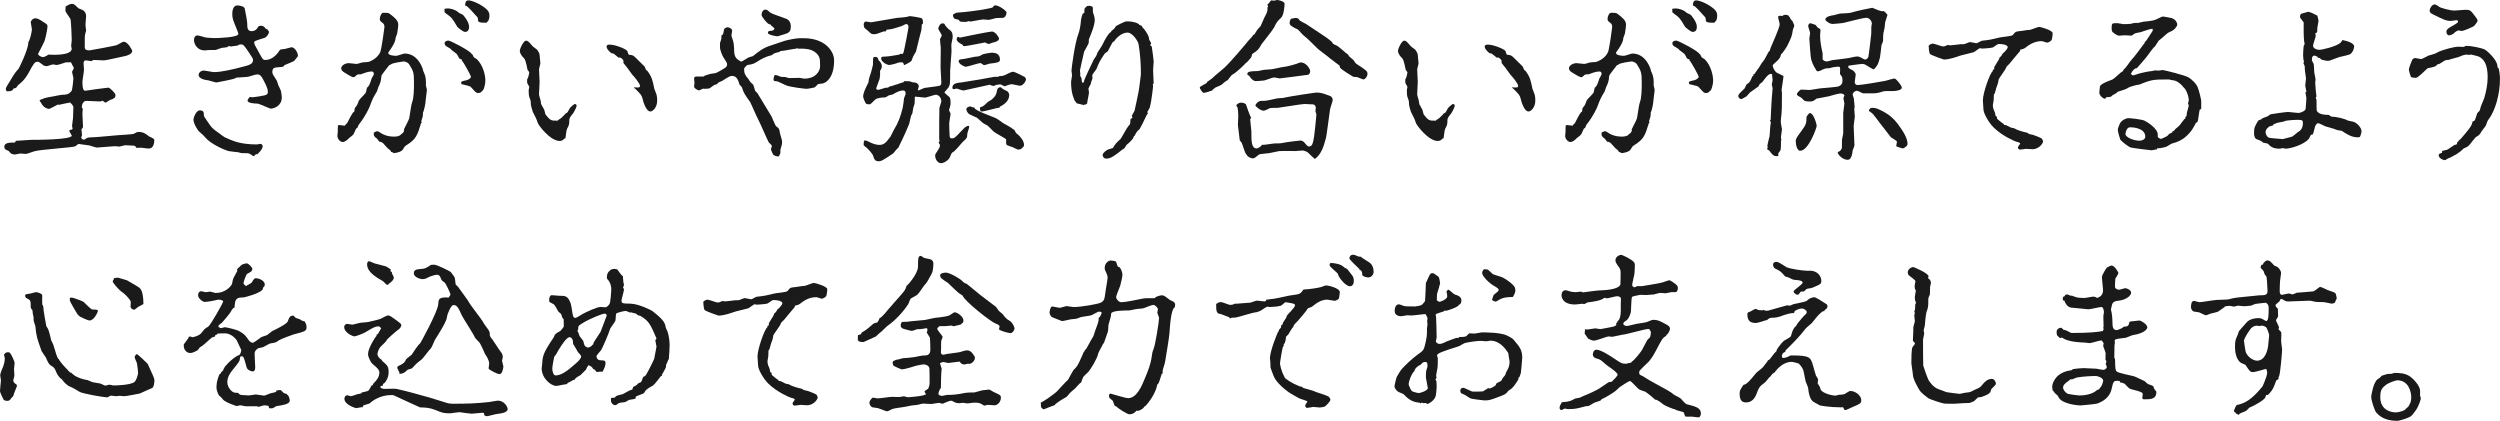 <?xml version="1.0" encoding="UTF-8"?><svg id="_レイヤー_2" xmlns="http://www.w3.org/2000/svg" viewBox="0 0 773.91 130.28"><defs><style>.cls-1{fill:#1a1a1a;stroke-width:0px;}</style></defs><g id="_レイヤー_2-2"><path class="cls-1" d="M8.69,13.04c.54-.18,1.19-3.33,1.19-3.93,0-.12-.36-2.08-.36-2.2,0-.48.65-1.25,1.43-1.25.66,0,1.49.48,2.08.89,1.49.95,1.67,1.01,1.67,1.67,0,.95-.77,4.17-.95,4.58-.48.95-1.49,3.04-1.84,3.63-.06.06-.12.18-.12.24,0,.48.95,1.01,1.61,1.01.18,0,1.43-.54,1.49-.77,1.96.12,7.32.24,7.32-1.85,0,0-.18-.77-.18-.83,0-.12.18-1.55.18-1.79,0-.6-.18-6.13-.42-6.61-.24-.42-1.55-2.14-1.55-2.56,0-.06.06-.83.06-1.13.06-.24,1.31-.95,1.96-.95.59,0,.83.18,2.02,1.37,0,0,1.07.42,1.31.54.95.54,1.07,1.49,1.07,1.9,0,.48-.24,2.56-.18,2.98,0,.24.18,1.25.18,1.37,0,.18-.18.83-.24,1.01-.18.54-.18,1.37-.18,2.02v2.08c0,.54,0,1.13,1.49,1.13.24,0,7.92-1.43,8.39-1.61.36-.12,1.79-1.07,2.14-1.07,1.43,0,2.68,2.74,2.68,2.8,0,.95-1.31,1.43-2.08,1.61-1.07.18-5.77,1.37-6.79,1.37-.3,0-2.44-.12-2.86-.12-.36,0-.65.06-.77.36-.18,0-1.73-.24-1.85-.24-.71,0-.71.71-.71.95,0,.3.12,1.67.12,1.96,0,.6-.48,3.21-.48,3.75,0,.71,0,2.74.83,2.74.3,0,2.44-.36,2.92-.42.66-.06,3.93-.54,4.29-.54.42,0,2.2,1.67,2.2,2.32,0,.89-.6,1.13-1.67,1.49-.24.06-1.19.83-1.43.83-.18,0-.83-.6-.89-.6-.12,0-.54.24-.65.24-.66,0-3.75-.18-4.41-.18-.83,0-1.37.95-1.37,1.9,0,.3.18.42.3.48-.06.65-.12,1.19-.12,1.73,0,.71.18,3.04.18,3.87,0,.36-.3.65-.48.77.06.3.12,1.67.18,1.9-.06.12-.24.48-.24.71,0,.3.36.65.83.65.12,0,.54-.24.95-.54.3-.12.65-.12.95-.18,1.55,0,3.69-.24,8.45-.65.77-.06,4.82-.3,5-.42,1.01-.54,1.13-.6,1.61-.6,1.43,0,2.14.54,3.27,1.43.3.06,1.31.6,1.43.77.06.18.12.3.12.42,0,.95-.36,2.5-1.61,2.5-.48,0-.66,0-2.32-.24-.36,0-1.13,0-1.55.06-.48-.71-.66-.71-1.13-.71-.36,0-2.02-.12-2.38-.12-.3,0-1.61.42-1.85.42-.18,0-1.01-.12-1.19-.12-.89,0-5.06.42-5.83.42-.18,0-1.91-.54-2.2-.65-.3,0-2.68-.42-3.04-.42-.06-.06-.12-.06-.24-.06-.18,0-.3.06-1.07.71-.54.42-11.25,1.01-12.86,1.61-1.91.65-2.14.77-2.62.77-.24,0-1.49-.12-1.61-.12-.24,0-1.37.3-1.61.3-1.13,0-1.49-.48-1.9-1.01-.12-.18-.83-.36-.95-.48-.3-.18-.48-.54-.48-.89,0-1.31,1.73-1.31,3.1-1.31.24,0,.36-.24.42-.36q0-.18.12-.18c.77,0,3.93-.3,4.58-.3,1.43,0,12.68,0,12.68-1.31,0-.12-.77-1.19-.77-1.43,0-.3.24-.36.66-.42.24,0,.36-.18.36-.3s-.18-.71-.18-.83c0-.42.3-2.02.3-2.38,0-.54.12-3.16.12-3.39,0-.71-1.07-1.55-1.13-1.55s-.12.12-.12.12c-.36,0-2.98.6-3.21.65-.06,0-.36-.12-.42-.06-.89.48-2.44,1.31-2.62,1.31s-1.25-.06-2.14-1.25c-.12-.18-.6-1.07-.77-1.13-.06-.24-.06-.3.3-.48,1.49-.6,1.73-.65,3.93-1.01.36-.06,2.2-.48,2.56-.48,1.49-.06,2.14-.06,3.04-1.19.3-.36.59-3.75.59-3.99s-.42-1.61-.42-1.9c0-.18.54-1.01.54-1.19s-.12-.3-.65-1.31c-.06-.06-.12-.42-.18-.48h-1.61c-.83.3-2.5.83-2.86.83-.18,0-1.13-.18-1.13-.18-.36,0-1.67.54-1.96.54s-.83-.12-.89-.18c-1.43-1.07-1.55-1.19-1.84-1.19-1.01,0-1.19.36-2.92,3.51-1.19,2.2-2.56,3.21-3.09,3.63-.3.18-.54.83-.83,1.01,0,0-.54.06-.65.12-.18.18-.3.48-.36.54-.36.3-1.37.36-1.61.36-.18,0-.48-.3-.48-.77,0-.54,1.49-2.62,1.73-3.1.54-1.07,1.73-2.68,2.14-2.98.12-.06,2.98-5.77,3.15-8.33l-.12-.12Z"/><path class="cls-1" d="M61.87,34.17c1.25,0,1.25.71,1.25,1.73,0,.12,1.37,2.08,1.9,2.86.83,1.07,1.01,1.19,2.5,2.26.3.18,1.61,1.25,1.96,1.43,2.56,1.19,4.88,2.26,10.12,2.26.18,0,.83-.18.95-.18.42,0,.77.36.77.71,0,.95-1.31,2.2-1.73,2.56l-.24-.12c-.18,0-.65.65-.77.65-.18,0-.3-.06-1.07-.6-.18-.12-.6-.3-.83-.3-1.73,0-2.08,0-2.92-.3-.3,0-2.68-.3-2.98-.36-1.73-.48-5.6-2.32-7.14-4.11-.6-.71-.71-.83-2.02-1.96-.24-.12-1.73-2.38-1.73-3.63,0-.77.89-2.92,1.96-2.92ZM86.75,20.77c-1.79.12-2.44.12-2.44,1.55,0,.6.18.77,1.37,2.62.18.36.3.95.42,1.31.12.3.77,1.55.83,1.79.12.3.24,1.31.3,1.96v.18c0,2.62-2.44,3.45-3.45,3.45-.24,0-3.63-1.55-3.99-1.55-1.25-.06-3.16-.12-3.16-1.01,0-.18.66-1.07.71-1.07.12,0,.71.12.83.12.36,0,3.45-.48,3.75-.6.66-.18,1.01-.42,1.01-1.01,0-1.19-.77-2.56-1.49-3.93-.6-1.19-1.01-1.55-1.85-1.55-.54,0-2.62.77-3.04.77-.42.06-2.14.18-2.5.18-.77,0-.83,0-1.49.36-.36.18-5.36,1.19-5.54,1.19-.42,0-2.14-.6-2.5-.65-1.37-.12-3.04-.65-3.04-1.67,0-.77.83-1.37,1.55-1.37.48,0,2.74.48,3.21.48,2.38,0,6.07-.89,8.99-1.67,1.67-.42,3.1-.77,3.1-2.02,0-.48-.12-.65-1.19-2.26-1.61-2.38-1.79-2.62-2.56-2.62-.48,0-.71.12-1.07.36-.36,0-1.91.3-2.2.3-.06-.06-.18-.18-.24-.18-.18,0-.83.36-.95.42-.24,0-1.31.18-1.55.18-.3.06-1.67.65-1.91.65-1.84,0-2.02,0-2.74.06-.12.06-.3.06-.54.06-2.5,0-3.33-2.2-3.33-3.15,0-.65.24-1.49,1.07-1.49.42,0,2.32.6,2.56.65.42.06,2.26.18,2.68.18,1.13,0,7.44-.18,7.44-1.31,0-.24-.6-1.67-.71-1.96-.89-2.14-1.19-2.8-1.19-4.23,0-1.01.3-2.62,1.55-2.62.36,0,2.14.18,2.32,1.01.3,1.55.77,3.87.77,4.7,0,1.07,0,2.26,1.37,2.26.24,0,1.37,0,2.02-1.37.12-.24.71-.3.89-.3.42,0,.83.06,1.43.89.12.12.36.18.54.18l.06.24c.18.18.42.42.42.54,0,.65-.71,1.73-1.55,1.96-2.74.83-3.04.95-3.04,1.37,0,.54.24.89,2.2,4.4.54.95.77,1.01,1.25,1.01,2.44,0,3.93-2.2,4.52-3.1.12-.24,1.31-.24,1.49-.3.71-.18,1.96-.54,2.08-.54,1.01,0,2.02,1.61,2.02,2.74,0,.06-1.01,1.31-1.07,1.37-.36.42-2.8,1.25-3.21,1.49.06.48-.89.54-1.25.54Z"/><path class="cls-1" d="M131.92,26.61c-.06.18.24,1.01.24,1.19,0,.48-.36,2.62-.36,3.04-.12,1.55-.42,2.74-.54,3.1,0,.24-.18.6-.3.83,0,.48-.06,1.01-.12,1.37-.06.24-.36,1.13-.42,1.37,0,.18.06.36.18.48l-.24.12c-1.19,3.93-1.67,5-4.29,6.67-.83.54-.83.6-1.31,1.43-.42.77-1.96,1.13-2.86,1.19-.36-.3-.48-.3-.83-.36,0-.24-.36-.65-.6-.77-.42-.18-1.67-1.79-1.96-2.02-.06-.06-.77-.42-.89-.42l-.12.12c-.24-.24-.6-.83-.71-.95-1.01-.77-1.13-.89-1.07-1.96.18-.06.71-.42,1.07-.42.12,0,.24.06.42.12.95.65,2.26,1.55,4.82,1.55.24,0,1.55,0,2.08-.65.12-.18.77-.54.77-.71,0-.06.18-.36.24-.54l-.12-.18c0-.24,1.55-2.98,1.67-3.57.18-.71.6-4.29.89-4.94.59-1.43.59-4.17.59-6.31,0-2.86-.18-3.39-1.49-5.48-.42-.65-1.31-.89-1.73-.89-.06,0-3.75.48-3.93.95-.06.06-.48.18-.54.24-.36.54-2.32,2.86-2.38,3.27-.18,1.9-.3,2.08-1.01,3.63-.06.18-.3,1.07-.42,1.25-1.19,1.96-1.31,2.2-2.2,4.58-.18.48-1.25,2.92-3.21,5.42-.18.12-.54,1.01-.6,1.19-.12.18-.18.18-.36.18-.18.3-.71,1.67-.83,1.79-.3.48-1.13.95-1.55,1.37-.18.24-1.07,1.07-1.79,1.07-.95,0-1.67-1.13-1.67-1.9,0-.12.12-1.07.12-1.25,0-.12,0-1.9.06-1.96.18-.18.36-.12.54-.12l1.61.18c0-.18.6-.71.71-.83.3-.71,1.61-3.15,1.96-3.39.3-.18.3-.24.3-.6,0-.54.06-.6.71-1.43.3-.42.48-1.31.77-1.73.3-.42,1.84-1.9,2.02-2.26.12-.36.12-.48.36-1.55.59-.24,1.01-1.43,1.43-2.8.12-.24.71-1.19.71-1.43,0-.48-.3-.77-.65-.77-1.19,0-2.56.6-2.92.71-.18.12-.42.18-.6.18-.12,0-.89,0-1.01.12-.83.71-.83.77-1.19.77-.54,0-2.92-1.55-3.09-1.67-.3-.24-.66-.6-.66-1.07,0-.83,1.13-1.61,2.38-1.61.36,0,2.02.24,2.32.24.18,0,.3,0,1.67-.42.36-.12,1.91-.12,2.2-.24,1.61-.6,2.86-1.61,3.51-2.98.36-.65,1.31-7.5,1.31-7.8,0-.6-.24-1.01-.36-1.07-.95-.77-1.07-.83-1.07-1.37,0-1.07.59-1.96,1.07-1.96.89,0,1.67,0,1.96.3,1.43,1.07,2.68,2.08,2.68,3.33,0,.24-.06,1.19-.3,2.56,0,.3-.54,1.49-.54,1.61,0,1.13-.83,2.38-1.43,3.33-.18.3-.6.83-.71,1.01-.06.06-.12.24-.12.3,0,.71,1.61.89,2.44.89.48,0,2.26-.71,2.62-.71,4.34,0,5.77,5,5.77,5.42.36.77.83,1.73.83,3.27v1.37ZM138.77,2.62c.65,0,2.26.36,3.1,1.19.12.18,1.25.65,1.43.77.18.18,1.91,2.14,1.91,3.69,0,.54-.12,1.61-1.25,1.61-.71,0-2.32-1.49-2.38-1.55-1.55-2.62-1.67-2.86-3.69-4.29-.3-.18-.3-.3-.3-1.31.24-.06.77-.12,1.19-.12ZM146.62,17.62c.06.18.89.6,1.01.71,2.02,1.96,2.62,5.18,2.62,6.49,0,1.79-.66,3.1-.77,3.21l-.3.12c0,.42-.71.65-1.19.65-.54,0-.71-.18-2.26-1.9-.3-.36-2.74-.77-2.8-.83-.12-.12-.18-.3-.18-.48,0-.36.12-.42,1.73-.77.66-.18,1.31-.71,1.31-1.01,0-.48-2.26-4.4-2.68-4.94l-.18.12c.06-.24.12-.42.12-.48s-.77-.3-.89-.42c-.12-.24-.65-1.31-.83-1.43-.24-.18-1.25-1.01-1.49-1.13-.36-.48-.48-.54-1.73-1.25-.3-.18-.48-.6-.48-.95,0-.54.77-.77,1.19-.77.65,0,7.02,3.33,7.2,4.17.24,0,.36.36.6.89ZM148.83,1.55c2.5,1.55,2.68,2.32,2.68,3.39,0,.48-.12,1.37-.54,1.67-.06,0-.12.18-.24.36-.12.06-.42.06-.48.06-1.01,0-2.26,0-2.26-.71,0-.89-.12-.95-.89-1.73-.18-.18-2.26-2.68-2.86-2.8-.12,0-.24,0-.24-.12,0-.77.12-1.55,1.01-1.55,1.01,0,2.8.83,3.81,1.43Z"/><path class="cls-1" d="M173.96,36.31c.12-.18,1.07-.95,1.13-1.19q.06-.06.36-.18c.3-.06.83-1.37,1.07-1.61.36-.36,1.13-1.13,1.49-1.13.24,0,.48.18.48.54,0,.54-1.01,2.32-1.19,2.5-.48.54-1.07,1.31-1.07,1.85,0,1.01,0,1.49-.42,2.26-.48.83-.48,1.13-.77,3.45l-.24.06c-.18.18-.42.36-.65.54-.18.12-.48.24-.89.24-2.92,0-6.55-4.82-6.79-5.6-.42-1.25-.54-1.49-1.55-3.45-.12-.3-.6-2.02-.6-2.32,0-.89,0-1.07-.48-2.26-.18-.54-.18-1.61-.18-2.14,0-.18.18-.77.18-.95s-.66-1.13-.66-1.37v-1.07c.3-.06.66-1.85.66-2.08,0-.12-.48-.71-.54-.83-.59-2.86-.65-3.21-1.73-4.23-.12-.12-.66-1.07-.66-1.49,0-.95,1.25-3.27,1.91-3.27.59,0,.89.36,2.02,1.67.18.24,1.25.95,1.43,1.13.3.42.77,1.13.77,1.61,0,.42.24,2.2.24,2.56s-.42,1.67-.42,1.9c0,.65.18,3.39.18,3.93,0,.6-.18,3.21-.18,3.75,0,.36.06.48.42,1.73.12.18.18,1.19.24,1.37.12.24.83,1.49.95,1.73.12.24.3,1.31.42,1.49,1.43,1.79,1.61,1.96,3.75,1.9.06-.24,1.19-.77,1.31-1.01ZM193.96,20.71l-.95-1.19c0-.24,0-.65-.06-.89-.3-.42-.83-.83-1.01-.83-.12,0-.24,0-.42.06l-1.55-1.25-.77-.18c-.95-.83-1.43-1.43-1.43-2.02,0-.48.42-.6,1.01-.6,1.67,0,5.18,1.37,5.48,2.08.12.65.36,1.07.48,1.07.77.06,1.19.06,1.9.77.36.42,2.86,2.74,2.98,2.98.06.18.3.89.42,1.01.06.06.18.06.24.06,1.55,2.02,1.73,3.04,2.26,5.65.12.3.42,1.13.66,1.73.24.65.24,1.73.24,1.96,0,2.32-1.49,3.39-2.08,3.39-1.43,0-2.32-3.33-2.44-3.93-.3-1.13-.48-1.31-2.2-3.04-.18-.12-.36-.3-.54-.54.89.12,1.96.24,1.96-.36,0-.77-1.85-2.98-2.44-3.57l-1.73-2.38Z"/><path class="cls-1" d="M222.11,25.95c-.12.12-.89.3-1.01.36-1.37,1.01-1.49,1.13-2.02,1.13-.18,0-.6.06-.77.06s-.42-.06-.59-.06c-.24,0-1.13.54-1.37.54-.3,0-1.49-.65-1.49-1.13,0-.24.12-1.07.12-1.19,0-.24-.12-1.19-.12-1.37,0-.48.42-.6.71-.6h2.2c.18-.18.48-.3.83-.42,1.31-.42,1.49-.48,2.2-.54.83-.06,1.07-.18,2.68-1.13,1.25-.71,1.61-.95,1.61-1.73,0-.36-.12-.54-1.19-2.2-.24-.36-1.01-2.14-1.01-2.98v-1.31c0-.24.42-1.19.42-1.37,0-.12,0-.89.06-1.13.48-.12.48-.24.66-1.19.12-.83.18-.89.89-1.19.06-.06.24-.06.3-.06.36,0,1.43.3,1.43,1.13,0,.24-.24,1.19-.24,1.43,0,.12.42,1.31.48,1.49.18.42.36,1.9.36,2.44,0,2.2.18,3.21,2.26,4.17.3-.24,1.73-.95,1.96-1.19.24-.18,1.55-.48,1.61-.54,1.55-1.25,3.21-2.62,5.48-3.27.83-.24,4.4-1.55,5.12-1.67,3.1-.65,3.21-.6,5.18-.6,6.43,0,9.35,3.93,9.35,6.85,0,5.95-2.98,7.08-3.51,7.14-.18.06-1.19.18-1.37.18-.24.06-.95,1.01-1.19,1.07s-1.91.42-2.56.42c-.18,0-4.94-.48-6.37-1.13-.42-.18-2.44-1.19-2.62-1.19-.95-.06-1.13-.12-1.13-.54,0-.36.12-1.43.59-1.43.36,0,1.61.6,1.91.6,1.07,0,1.19,0,1.96.3.12.06.48.06.89.06s2.26-.06,2.68-.06c.24,0,1.25.24,1.49.24,3.75,0,4.88-2.56,4.88-3.69,0-2.14.06-2.98-1.07-4.11-1.49-1.49-3.57-1.49-5.77-1.49-.06,0-.24-.06-.42-.12-.12.06-.24.18-.42.18-.6,0-3.57.65-4.17.65-.3,0-.42,0-.66.24-.12.12-.36.18-.77.24s-.83.24-1.49.6l.06.18c-2.38.54-3.63,1.37-4.58,1.96-1.31.89-1.96.95-3.16,1.13-.3.06-1.07,1.01-1.07,1.13,0,1.55.36,2.02,1.19,3.04.12.12.18.24.77,1.13.12.12.71.65.83.77.18.24.54,1.73.65,1.96.06.12.54.54.66.65s3.81,6.37,4.4,7.26c.12.18,1.13,2.8,1.43,3.04.95.71.95.83,1.13,1.9.06.48.71,2.38.71,2.8,0,.3,0,.83-.24,1.55-.06.24-.24.95-.3,1.07,0,.18.06.83,0,.95,0,.18-.42.89-.48,1.07-.48,0-1.31-.06-1.79-.65-.12-.12-.66-1.49-.66-1.55,0-.18.3-.83.3-1.07s-.83-.89-.95-1.07c-.6-1.07-2.68-6.01-3.21-6.96-.48-.83-2.38-5.3-2.56-5.54-1.49-2.08-2.14-2.98-2.5-4.46-.06-.18-.71-.83-.83-1.01-.06-.12-.18-.71-.24-.83-.36-1.01-.95-1.79-2.02-1.79-.6,0-.83.12-3.1,1.55-.06.06-1.25.48-1.31.65l-.12.24ZM237,2.98c.48,0,.89.42,1.55,1.01.24.24,4.58,1.67,5,1.9,1.25.6,1.25,1.96,1.25,2.26,0,1.07-.12,1.61-1.07,2.14-.12.06-2.86.95-3.04.95-.36,0-2.98-.42-2.98-1.07,0-.54.3-.6,1.13-.65.66-.06.89-.48.89-.71,0-.18-.95-.77-1.01-.95-.12-.3-.18-.3-.59-.36-.6-.12-2.38-2.32-2.38-2.86,0-.89.48-1.67,1.25-1.67Z"/><path class="cls-1" d="M272.96,20.6c0,.48-.12.71-.54,1.37.06.89.06,1.25-.12,2.44-.12.36-1.01,2.68-1.07,2.92,0,.36.42.48.65.48.36,0,1.91-.6,2.26-.65.12,0,.66,0,.77-.06.06,0,.48-.36.54-.36.6,0,1.49-.48,2.14-.6.06-.06,1.79-.6,2.14-.71.06,0,.06-.3.12-.3.59,0,1.79,0,1.84.06.24.06.71.3.95.3,1.37,0,1.79.77,1.79,1.19,0,.12-.3,1.13-.3,1.19s.12.12.18.12c.18,0,1.55-.71,1.85-.77.71-.12,3.93-.48,4.58-.65.3-.06.66-.24.66-.95s-.24-4.05-.24-4.7c0-1.01.06-5.36.06-6.25-.06-.36-.24-2.2-.24-2.56.12-.24.54-.89.54-1.13,0-.36-1.07-1.79-1.07-2.14,0-.3.48-1.61,1.31-1.61.65,0,.71.3.77.54,0,.06.95,1.19,1.43,1.49.42.3.95.65.95,2.2,0,.42-.42,2.08-.42,2.44,0,.3.06,1.55.06,1.79,0,.95-.42,5.3-.42,6.19,0,3.93,0,4.35-.54,5.24-.18.24-1.25,1.43-1.25,1.49,0,.12,1.37,1.31,1.55,1.43.36.36.36,1.43.36,1.55s0,.95-.12,1.25c0,.18-.3,1.07-.36,1.19,0,.24.48.95.48,1.13,0,.48-.42,2.56-.42,2.98,0,.24.06,4.23.24,4.46.12.18.42.24.59.24.77,0,1.01-.24,2.8-2.14,1.07-1.13,1.61-1.73,2.32-1.73.18,0,.24.12.24.3,0,.36-.6,1.9-.6,2.26,0,1.13-.12,1.25-1.31,2.32-.54.48-2.68,3.33-3.33,3.33q0,.24-.24.3c0,.06-.59,1.49-.83,1.73-.6.65-1.55,1.31-2.44,1.31s-1.79-1.07-1.79-2.38c0-.18.06-.42.18-.6,1.13-1.67,1.31-1.96,1.31-2.68,0-.12-.42-.6-.42-.71,0-.06.3-.36.3-.48,0-.06-.12-.48-.12-.54,0-2.68,0-9.52.06-9.58,0-.36.6-1.85.6-2.2,0-1.01-.77-2.02-1.67-2.02-.54,0-2.92.89-3.39.89-.3,0-2.5-.3-2.92-.3-.12,0-.24.06-.24.18,0,.24,0,1.85-.06,2.02-.42,1.13-.42,1.25-.59,2.38-.06.65-.18.77-.48,1.31-.12.3-.48,2.14-.59,2.5,0,.06-1.79,4.35-3.16,6.96-.06.06-.12.36-.18.42-.3.18-1.43,1.55-1.61,1.79-3.27,2.2-3.63,2.44-4.64,2.44-1.13,0-1.37-1.01-1.49-1.43-.24-.95-1.43-2.08-2.02-2.68-.18-.18-1.01-.77-1.01-.89,0-.42,0-1.43.3-1.43.6,0,.71.12,1.61.54.83.42,1.96.83,2.92.83,1.55,0,2.14-.77,3.51-2.62.18-.24.77-1.67.95-1.9,1.49-2.44,2.2-4.46,2.8-6.96.12-.48.42-2.86.42-2.98.42-1.01.48-1.19.48-1.61,0-.24-.12-.77-.71-.77-1.25,0-2.32.65-3.21,1.19-.3.12-.77.18-1.19.3-.24.06-1.01.65-1.19.65-.65,0-2.5.06-3.15.71-1.25,1.25-1.43,1.43-1.79,1.43-.24,0-.89,0-1.07-.3-.18-.18-.83-1.67-.83-2.02,0-1.19.59-2.38,1.61-4.4,0-.06.06-.12.18-1.13.06-.36.6-1.79.66-2.08.06-.36.59-2.08.59-2.44,0-.18,0-1.96.06-2.02.12-.18.3-.3.6-.3.89,0,.95.6,1.01.95.54.54,1.07,1.07,1.07,2.08ZM278.02,19.41c-.59.3-2.5.71-2.62.71-1.07,0-2.62-1.13-2.62-1.96,0-.18.06-.6.36-.6,1.49,0,3.75-.36,5.24-.65.06,0,.3-.3.36-.3s.3.12.36.12c.48,0,.59-.18.89-1.73.18-.71,1.25-6.25,1.25-6.67,0-.65-.42-.89-.71-.89s-1.19.6-1.43.65c-2.62.83-2.92.95-4.35,1.07-.36.06-.48.18-.42.54-.18,0-.71,0-.89.06-2.02.77-2.26.83-2.86.83-.77,0-.89-.06-1.84-1.01-.18-.18-1.07-.83-1.13-.95-.12-.24-.24-.6-.24-1.01,0-.48.18-.95.77-.95.24,0,1.25.24,1.49.24.06,0,6.73-1.13,8.04-1.37.48-.06,2.56-.18,2.98-.3.83-.24.95-.24,1.19-.24.12,0,3.16.42,3.57.71.24.18.3.83.3,1.13,0,.18,0,.6-.12.6q-.24.06-.24.24c0,.54-.06,1.79-.42,2.74-.06.06-.89,3.69-1.37,5.54,0,.06-.54.89-.77,1.31-.18.24-.54,1.49-.71,1.67-.24.24-1.96,1.19-2.08,1.19-.06,0-.12,0-.18-.06-.12-.48-.12-.54-.48-.77-.36,0-1.01,0-1.31.12ZM312.25,22.68c.18-.06.89-.48,1.43-.48.36,0,3.39,1.49,3.51,1.61.3.3.42.6.42.71,0,.65-.95,2.02-1.84,2.02-.42,0-2.26-.48-2.68-.48-.36,0-2.02.65-2.08.65-.18,0-1.13-.6-1.37-.6-.06,0-1.25.18-1.31.18-.42.24-.54.3-.77.3-.3,0-.54-.06-1.19-.36-.48.12-7.98,1.79-8.1,1.79-.36,0-2.02-.6-2.08-.6-.18,0-.77.18-1.01.18-.12,0-.36-.12-.36-.42,0-1.37,1.43-1.55,2.86-1.67.3-.06,3.87-.6,5.83-.95.66-.12,4.11-.77,4.29-.77,1.25,0,1.37,0,1.55-.24.89,0,1.31,0,2.92-.89ZM296.11,3.93c1.01-.06,3.51-.24,7.74-.89.71-.12,3.27-.6,3.39-.71.12-.06.42-.6.48-.6s.24-.06.48-.06c1.01,0,3.39,1.67,3.39,2.2,0,.77-.48,1.67-1.25,1.67-1.61,0-1.55.06-2.02.06-.54.12-1.9.54-2.26.54-.48,0-1.37-.12-1.67-.12-.6,0-3.69.65-3.93.65-.12,0-.54-.12-.66-.12s-.65.24-.77.24c-.6,0-1.96,0-2.02-.3-.06-.36-.3-.42-1.25-.6-.48-.06-.77-.77-.77-1.19,0-.3.77-.65,1.13-.77ZM307.07,9.76c1.07,0,2.2,1.85,2.2,2.14,0,.89-1.49,1.19-1.79,1.25-.24,0-1.25.48-1.49.48-.12,0-.95-.48-1.13-.48s-5.42,1.13-6.43,1.13c-.24,0-.36-.12-.42-.42-.54-.24-1.85-.95-1.85-1.67,0-.18.06-.77.48-.77.12,0,.24,0,.42.24,1.43-.3,9.23-1.9,10-1.9ZM298.61,18.21c.54-.06,2.74-.6,3.21-.65,1.25-.06,1.49-.18,2.2-.65.18-.18,2.56-.6,2.86-.6,1.13,0,2.68.18,2.68,2.2,0,.83-1.13.95-3.21,1.19-.24.06-1.49.48-1.73.48-.12,0-.89-.65-1.07-.65-.71,0-3.99,1.13-4.52,1.13-.66,0-2.26-.95-2.26-1.67,0-.54.18-.6,1.84-.77ZM315.28,46.31c-.3,0-.48-.12-1.85-.77-.24-.12-1.67-.48-1.79-.71-.12-.12-.18-.3-.18-.54v-1.19c-.3-.3-3.33-1.9-3.87-2.38-.36-.3-1.79-1.85-1.96-1.9-1.19-.6-1.31-.65-2.26-1.55-.42-.36-.83-.77-.95-.83-.42-.24-2.32-.95-2.62-1.31-.24-.24-.65-.77-.65-1.37s1.13-.83,1.25-.83.65.3.71.3c.48,0,.54,0,.6.24.12.77,6.31,2.92,6.55,3.1.42.18,1.9,1.25,2.2,1.49.42.24,2.38,1.31,2.74,1.61.06.12.77.54.83.54.42.89.48,1.01,1.01,1.37.83.71,1.96,2.02,1.96,3.27,0,.54-.3.71-.48.83-.24.48-1.01.65-1.25.65ZM303.91,33.04c.42-.06,1.13-.71,1.9-1.49.18-.18,1.19-.65,1.31-.83,1.19-1.13,1.25-1.37,1.61-3.04.06-.36.66-.71.95-.71.06,0,.18.12.89.65.18.12,1.13.54,1.31.65.42.42.54.89.54,1.13,0,1.25-.77,2.62-2.92,3.63,0,.24,0,.3-.18.3-.6,0-4.58,1.19-5.48,1.19-.48,0-.48-.89-.48-1.01q0-.36.54-.48Z"/><path class="cls-1" d="M355.32,35.18c-.3.18-.65,1.07-.77,1.31-.06.18-1.73,3.63-1.96,3.69-.54.24-1.13,1.37-1.37,1.9-.18,0-.24,0-.3.36-.12.65-1.67,2.02-2.14,2.38-.18.12-.59,1.07-.77,1.13s-1.13.77-1.25.89c-1.85,1.43-2.92,2.26-4.29,2.26-.71,0-1.13-.54-1.13-1.13,0-.65,1.25-1.55,1.79-1.73.24-.06,1.37-.42,1.37-.42.89-1.43,1.01-1.55,2.38-2.8.3-.3,1.9-3.39,2.38-3.93.54-.6.65-.65.65-1.43,0-.54,0-.71.18-.89.06-.06.48-.24.48-.3,0-.12-.18-.48-.18-.6,0-.24.77-1.31.83-1.61.18-.89,1.07-4.76,1.19-5.6.12-.3.77-5.42.77-5.71,0-3.1-.18-6.01-.71-9.23-.18-1.07-1.96-3.63-3.39-3.63-2.2,0-3.87,2.2-4.17,2.68q-.12.12-.36.18c-.12,0-1.55,2.8-1.61,2.92-.12.12-.83.6-.95.71-1.55,2.26-1.85,2.98-2.56,4.76-.18.36-1.31,1.67-1.31,1.96,0,.18.12.95.06,1.01-.06.18-.36.95-.42,1.13,0,.24-.06.48-.18.71-.18.3-.54,1.01-.65,1.31,0,.12.18,1.01.18,1.13,0,.54-.54,2.8-.54,3.27-.06.54-.83.54-1.01.54,0,.18-.06.24-.18.12s-1.79-.42-2.08-.54c-.06-.18-.6-.77-.66-.89-1.07-2.56-1.07-4.46-1.07-5.89,0-.06.3-1.61.3-1.9,0-.24-.18-1.25-.18-1.43,0-.54,1.01-8.63,2.2-11.55.24-.6.6-2.38.66-3.21,0-.77.42-2.86.77-2.98.3-.06.36-.06.36-.42,0-.71,0-1.31.42-1.43.12,0,.24-.3.3-.36.24-.06.48-.12.77-.12.42,0,1.13.18,1.13.6,0,1.37,0,1.49.24,1.96.12.3.36,1.31.36,1.79,0,1.73-1.25,4.64-1.79,5.95-.06.18-.06.24-.06,1.01,0,.48-1.25,2.44-1.43,2.86-.48,1.96-1.07,4.76-1.31,5.89,0,.18.12.83.12,1.01s-.06.3-.06.48.36.71.42.83c.06.24.06,1.31.24,1.37.06.06.12.06.18.06.3,0,.36-.24.42-.71,0-.24,2.98-6.55,3.04-6.61.71-.95.77-1.07,1.07-2.02.24-.36,1.61-2.38,1.79-2.92.18-.48,1.67-3.21,2.32-3.39.12,0,.12-.24.18-.36.95-.71,1.07-.83,1.31-1.37.12-.24,2.74-1.55,3.33-1.61h.6c1.37,0,3.21.54,3.45,1.07.06.12.71.24.77.36.12.36.24.6.54.77.3.36,1.43,1.9,1.61,2.74,0,.24.12.83.24.95.12.24.42.71.48.83-.12.3-.24.54-.24.6,0,.24.18.3.42.42.12.54.6,4.4.6,4.7,0,.42-.18,2.2-.18,2.62,0,.65.18,3.63.18,4.29-.18-.06-.36-.06-.24.24.24.48-.54,4.64-.54,5.06,0,.18-.36,1.73-.42,2.02,0,.12-.66,1.13-.77,1.37l.18.48Z"/><path class="cls-1" d="M374.04,25.12c1.13-.77,1.25-.89,2.26-1.85.12-.12,2.32-1.9,2.74-2.32,1.9-1.73,6.25-6.91,7.5-8.45.36-.42.95-.95,1.25-1.37l.06-.24c.06-.12.42-.12.42-.18.77-1.25.83-1.43,1.96-2.62.12-.12,1.13-2.68,1.43-3.16.59-1.01.71-1.61.71-2.08v-.42c0-.12.18-.48.18-.54l-.24-.42c.06-.06.66-.65.71-.77.12-.24.42-.6.65-.6.06,0,.54.12.66.12.18,0,.89-.24,1.07-.24.42.06,2.26.42,2.26,1.19,0,.71-.24,3.45-1.01,4.23-1.37,1.37-1.49,1.49-2.2,3.04-.42.83-3.75,5-3.93,5.24-.89,1.55-1.01,1.85-2.8,2.98-.18.06-.3,1.01-.42,1.13-.54.65-1.37,1.67-1.67,1.73-.06.18-2.74,2.86-4.29,3.69-.24.18-1.19,1.49-1.25,1.55-.95.6-1.07.65-1.55,1.13-.48.48-.83.6-2.26,1.19-.18.12-.89.65-1.07.95-1.43.48-2.26.71-2.62.71-.42,0-1.19-1.43-1.19-1.61,0-.12.12-.24.18-.3.3-.24,1.73-.95,1.96-1.13.12-.36.18-.42.48-.6ZM387.02,37.02c0,.6.36,3.1.36,3.63,0,3.15,0,5.3,1.67,5.3.42,0,1.43-.77,1.43-.83.06-.3.12-.3.3-.3h.48c.54,0,2.8-.42,3.27-.42,1.31,0,1.9,0,2.68-.18,1.07-.24,4.94-.71,5.3-.71.42,0,.95.06,1.67,1.07.24.24.59.77,1.01.77,1.01,0,1.25-.89,1.61-3.1.12-.6.71-6.37.71-6.79,0-.18-.3-.95-.3-1.13,0-.12.12-.89.12-1.07,0-.06-.18-.95-.95-.95-.42,0-2.2-.12-2.56-.12-.83,0-8.04,1.19-8.27,1.19-.36,0-2.2,0-2.5.12-.6.3-1.43.77-1.91.77-.95,0-2.5-1.37-2.5-1.61,0-.48.95-1.43,1.73-1.43,1.31,0,1.55,0,3.63-.48,1.43-.3,1.55-.36,2.08-.36.95,0,1.07-.06,2.2-.3.89-.24,8.81-1.43,9.05-1.43,1.55,0,1.96.12,4.46,1.07.71.3.77,1.07.77,1.19,0,.48-.77,2.5-.83,2.98-.12.83-1.13,8.51-1.25,8.81-.12.36-.6,2.02-.71,2.38-.54,1.61-1.37,3.16-2.74,4.11-.42-.24-1.96-1.85-2.32-2.14-.06-.06-1.19-.48-1.37-.48-.3,0-1.96.18-2.38.18-.77,0-4.34-.06-4.88,0-.54.06-2.74.6-3.21.65-.48.06-2.62.24-2.98.36-.3.12-1.19.95-1.43,1.07-.18.12-.36.18-.59.18-.71,0-1.31-.42-1.79-.77.06-.24,0-.3-.18-.36-.54-.3-1.25-3.39-1.61-3.81-.48-.6-.54-.65-.54-.89-.18-1.31-.54-4.46-.54-4.52s.12-2.5.12-2.56c0-.6-.06-2.02-.18-2.62,0-.18-.42-.77-.42-.83,0-.3.71-.89,1.49-.89.65,0,1.43.36,1.49.54.12.42,1.31,3.87,1.61,4.11-.18.24-.3.48-.3.6ZM389.22,22.02c.3,0,1.9-.42,2.26-.42.3-.06,2.02-.12,2.32-.18.48-.06,2.5-.54,2.92-.6,1.84-.18,4.52-.95,5.77-1.49h.24c1.61,0,2.86,2.02,2.86,2.68,0,.48-.3,1.07-.66,1.13-.54.12-8.69,1.13-8.75,1.13-.3,0-1.49-.3-1.73-.3-.54,0-2.68.89-3.16.95-.65.12-2.5.18-2.56.18-.77,0-1.55-.83-1.96-1.55-.12-.12-.66-.42-.66-.54,0-.95,1.07-.95,3.1-1.01ZM402.2,6.13c.12.36,1.85,1.13,2.14,1.31.95.65,6.07,4.05,6.25,4.17.3.24,1.79,1.31,1.84,1.55.18.42.3.48,1.25.89.66.24,3.21,2.62,3.39,2.68q.3.06.42.48c.06.3,1.37,1.19,1.43,1.31.71,1.01.77,1.13.89,1.19,3.15,2.08,3.51,2.26,3.51,3.21,0,.65-.66,1.67-1.31,1.67-.12,0-1.25-.48-1.85-.71-.18-.06-1.07-.06-1.25-.12-.06,0-3.87-2.32-4.05-2.8-.06-.06-.06-.12-.18-.65-.06-.12-3.1-2.26-3.63-2.8-.48-.42-2.8-2.08-3.21-2.5-2.56-2.56-2.86-2.86-4.46-4.17-.3-.24-1.43-1.61-1.55-1.67-1.73-.83-2.62-1.31-2.62-2.02,0-.06.12-1.37.59-1.37.12,0,1.07-.24,1.25-.24.48,0,1.01.18,1.13.6Z"/><path class="cls-1" d="M445.8,36.31c.12-.18,1.07-.95,1.13-1.19q.06-.06.36-.18c.3-.06.83-1.37,1.07-1.61.36-.36,1.13-1.13,1.49-1.13.24,0,.48.18.48.54,0,.54-1.01,2.32-1.19,2.5-.48.54-1.07,1.31-1.07,1.85,0,1.01,0,1.49-.42,2.26-.48.83-.48,1.13-.77,3.45l-.24.06c-.18.18-.42.36-.65.54-.18.12-.48.24-.89.24-2.92,0-6.55-4.82-6.79-5.6-.42-1.25-.54-1.49-1.55-3.45-.12-.3-.59-2.02-.59-2.32,0-.89,0-1.07-.48-2.26-.18-.54-.18-1.61-.18-2.14,0-.18.18-.77.18-.95s-.66-1.13-.66-1.37v-1.07c.3-.06.66-1.85.66-2.08,0-.12-.48-.71-.54-.83-.59-2.86-.65-3.21-1.73-4.23-.12-.12-.66-1.07-.66-1.49,0-.95,1.25-3.27,1.91-3.27.59,0,.89.36,2.02,1.67.18.24,1.25.95,1.43,1.13.3.42.77,1.13.77,1.61,0,.42.24,2.2.24,2.56s-.42,1.67-.42,1.9c0,.65.18,3.39.18,3.93,0,.6-.18,3.21-.18,3.75,0,.36.06.48.42,1.73.12.18.18,1.19.24,1.37.12.24.83,1.49.95,1.73.12.24.3,1.31.42,1.49,1.43,1.79,1.61,1.96,3.75,1.9.06-.24,1.19-.77,1.31-1.01ZM465.8,20.71l-.95-1.19c0-.24,0-.65-.06-.89-.3-.42-.83-.83-1.01-.83-.12,0-.24,0-.42.06l-1.55-1.25-.77-.18c-.95-.83-1.43-1.43-1.43-2.02,0-.48.42-.6,1.01-.6,1.67,0,5.18,1.37,5.48,2.08.12.65.36,1.07.48,1.07.77.06,1.19.06,1.9.77.36.42,2.86,2.74,2.98,2.98.06.18.3.89.42,1.01.06.06.18.06.24.06,1.55,2.02,1.73,3.04,2.26,5.65.12.3.42,1.13.66,1.73.24.65.24,1.73.24,1.96,0,2.32-1.49,3.39-2.08,3.39-1.43,0-2.32-3.33-2.44-3.93-.3-1.13-.48-1.31-2.2-3.04-.18-.12-.36-.3-.54-.54.89.12,1.96.24,1.96-.36,0-.77-1.85-2.98-2.44-3.57l-1.73-2.38Z"/><path class="cls-1" d="M511.99,26.61c-.06.18.24,1.01.24,1.19,0,.48-.36,2.62-.36,3.04-.12,1.55-.42,2.74-.54,3.1,0,.24-.18.6-.3.83,0,.48-.06,1.01-.12,1.37-.06.24-.36,1.13-.42,1.37,0,.18.06.36.18.48l-.24.12c-1.19,3.93-1.67,5-4.29,6.67-.83.54-.83.6-1.31,1.43-.42.77-1.96,1.13-2.86,1.19-.36-.3-.48-.3-.83-.36,0-.24-.36-.65-.6-.77-.42-.18-1.67-1.79-1.96-2.02-.06-.06-.77-.42-.89-.42l-.12.12c-.24-.24-.6-.83-.71-.95-1.01-.77-1.13-.89-1.07-1.96.18-.06.71-.42,1.07-.42.12,0,.24.06.42.12.95.65,2.26,1.55,4.82,1.55.24,0,1.55,0,2.08-.65.12-.18.77-.54.77-.71,0-.06.18-.36.24-.54l-.12-.18c0-.24,1.55-2.98,1.67-3.57.18-.71.6-4.29.89-4.94.59-1.43.59-4.17.59-6.31,0-2.86-.18-3.39-1.49-5.48-.42-.65-1.31-.89-1.73-.89-.06,0-3.75.48-3.93.95-.06.06-.48.18-.54.24-.36.54-2.32,2.86-2.38,3.27-.18,1.9-.3,2.08-1.01,3.63-.06.18-.3,1.07-.42,1.25-1.19,1.96-1.31,2.2-2.2,4.58-.18.48-1.25,2.92-3.21,5.42-.18.12-.54,1.01-.6,1.19-.12.18-.18.18-.36.18-.18.3-.71,1.67-.83,1.79-.3.48-1.13.95-1.55,1.37-.18.24-1.07,1.07-1.79,1.07-.95,0-1.67-1.13-1.67-1.9,0-.12.12-1.07.12-1.25,0-.12,0-1.9.06-1.96.18-.18.36-.12.54-.12l1.61.18c0-.18.6-.71.71-.83.3-.71,1.61-3.15,1.96-3.39.3-.18.3-.24.3-.6,0-.54.06-.6.71-1.43.3-.42.48-1.31.77-1.73.3-.42,1.84-1.9,2.02-2.26.12-.36.12-.48.36-1.55.59-.24,1.01-1.43,1.43-2.8.12-.24.71-1.19.71-1.43,0-.48-.3-.77-.65-.77-1.19,0-2.56.6-2.92.71-.18.12-.42.18-.6.18-.12,0-.89,0-1.01.12-.83.71-.83.77-1.19.77-.54,0-2.92-1.55-3.1-1.67-.3-.24-.65-.6-.65-1.07,0-.83,1.13-1.61,2.38-1.61.36,0,2.02.24,2.32.24.18,0,.3,0,1.67-.42.36-.12,1.9-.12,2.2-.24,1.61-.6,2.86-1.61,3.51-2.98.36-.65,1.31-7.5,1.31-7.8,0-.6-.24-1.01-.36-1.07-.95-.77-1.07-.83-1.07-1.37,0-1.07.59-1.96,1.07-1.96.89,0,1.67,0,1.96.3,1.43,1.07,2.68,2.08,2.68,3.33,0,.24-.06,1.19-.3,2.56,0,.3-.54,1.49-.54,1.61,0,1.13-.83,2.38-1.43,3.33-.18.3-.6.83-.71,1.01-.06.06-.12.24-.12.3,0,.71,1.61.89,2.44.89.48,0,2.26-.71,2.62-.71,4.34,0,5.77,5,5.77,5.42.36.77.83,1.73.83,3.27v1.37ZM518.84,2.62c.65,0,2.26.36,3.1,1.19.12.18,1.25.65,1.43.77.18.18,1.91,2.14,1.91,3.69,0,.54-.12,1.61-1.25,1.61-.71,0-2.32-1.49-2.38-1.55-1.55-2.62-1.67-2.86-3.69-4.29-.3-.18-.3-.3-.3-1.31.24-.06.77-.12,1.19-.12ZM526.69,17.62c.06.18.89.6,1.01.71,2.02,1.96,2.62,5.18,2.62,6.49,0,1.79-.66,3.1-.77,3.21l-.3.12c0,.42-.71.65-1.19.65-.54,0-.71-.18-2.26-1.9-.3-.36-2.74-.77-2.8-.83-.12-.12-.18-.3-.18-.48,0-.36.12-.42,1.73-.77.66-.18,1.31-.71,1.31-1.01,0-.48-2.26-4.4-2.68-4.94l-.18.12c.06-.24.12-.42.12-.48s-.77-.3-.89-.42c-.12-.24-.65-1.31-.83-1.43-.24-.18-1.25-1.01-1.49-1.13-.36-.48-.48-.54-1.73-1.25-.3-.18-.48-.6-.48-.95,0-.54.77-.77,1.19-.77.65,0,7.02,3.33,7.2,4.17.24,0,.36.36.6.89ZM528.9,1.55c2.5,1.55,2.68,2.32,2.68,3.39,0,.48-.12,1.37-.54,1.67-.06,0-.12.18-.24.36-.12.06-.42.06-.48.06-1.01,0-2.26,0-2.26-.71,0-.89-.12-.95-.89-1.73-.18-.18-2.26-2.68-2.86-2.8-.12,0-.24,0-.24-.12,0-.77.12-1.55,1.01-1.55,1.01,0,2.8.83,3.81,1.43Z"/><path class="cls-1" d="M541.68,28.69c-.24.18-.83,1.01-1.01,1.13-1.25.71-1.37.83-1.61.83-.66,0-.95-.6-.95-.89,0-.6.48-.95,1.91-2.32.18-.3.54-1.07.65-1.31.3-.24.6-.42.77-.54.12-.06.95-1.55,1.01-1.96l.36-.12c-.06-.12-.06-.24-.12-.42.18-.06.36-.12.42-.18.18-.36,1.25-1.73,1.43-2.02.71-1.25.77-1.31,1.49-2.2.3-.36,1.25-2.38,1.55-2.74,0-.06.3-.24.3-.3,0-.24.18-.65.24-.83.42-1.13,2.8-6.19,2.8-7.32,0-.36-.48-1.9-.48-2.2,0-.54.71-.42,1.31-.36.24-.18.48-.36.95-.36.95,0,1.13.36,1.61,1.31,0,.12.42.42.54.6.06.12.6,1.25.6,1.43,0,.24-.48,1.25-.48,1.49-.24,1.79-.48,2.32-1.79,4.94-.06.12-1.43,2.32-1.79,2.38-.06.06-.24.77-.3.95-.65.95-.83,1.13-2.14,2.26-.12.12-.18.24-.18.42,0,.54.65,1.67,1.07,2.02.3.24,1.96.95,2.26,1.13,0,.71-.59,3.99-.59,4.35,0,.18.12.77.12.89,0,3.81,0,5.71-.3,7.98-.06.3-.06.71-.06,1.13,0,.36.36,1.96.36,2.14,0,.42-.3,2.02-.3,2.32,0,.54,0,.77.18.95-.06.06-.18.18-.18.24,0,.65,0,2.14-.12,2.86,0,.24-.77,1.07-.77,1.31,0,.06.06.24.12.42,0,.24-.42.24-.54.24-1.01,0-1.37-.42-2.32-1.73-.18-.06-.6-.36-.71-.48l.24-.48c-.06-.24-.12-.42-.12-.54,0-.3.54-2.38.66-2.86.12-.54.18-3.04.3-3.51,0-.24.12-.65.12-.89,0-.06-.18-.3-.3-.48l.24-.3c0-1.07.3-5.83.36-6.79.06-.83.24-2.5.24-2.98,0-.18-.24-.95-.24-1.07,0-.18.24-1.19.24-1.43s-.12-1.19-.12-1.37c0-.42,0-.54-.54-.54-.77,0-2.26,2.2-2.44,2.44-.12.18-.77.54-.89.71-.12.24-.3.54-.36.71l-2.68,1.9ZM557.75,40.42c1.43-2.02,1.43-2.14,1.49-4.29.24-.36.77-1.13,1.01-1.13,1.25,0,2.14,3.63,2.14,3.93,0,.6-2.5,7.74-5.12,7.74-1.01,0-1.37-2.02-1.37-2.92,0-.83.18-1.07,1.85-3.33ZM576.86,28.93c-.3,0-1.67-.83-1.96-.83-.71,0-1.37.6-1.37,1.19,0,.12.06.24.36,1.25.06.42.18,2.14.24,2.5,0,.18-.06.48-.12.65,0,.42.18,2.08.18,2.44,0,.18-.36,2.38-.36,2.86,0,.95.24,5.12.24,6.01,0,.24-.48,1.31-.54,1.55-.12,1.01-.36,2.92-1.55,2.92-1.55,0-3.1-1.61-3.1-2.32,0-.12.66-.3.71-.42.18-.12.59-.65.59-.95,0-2.38,0-2.62.24-3.57.06-.36.18-.65.18-1.07v-6.19c0-.48.36-2.44.36-2.86,0-.3-.3-1.43-.3-1.67,0-.18.3-.83.3-.89,0-.3-.59-.6-1.25-.6-.59,0-3.15.77-3.63.89-.77.18-2.62.48-3.75.71-.95.77-1.19.89-2.08.89-1.55,0-1.79-.24-2.44-1.01-.18-.24-1.31-.71-1.43-.95-.12-.12-.12-.24-.12-.3,0-.48,1.07-1.43,1.31-1.43.42,0,2.2.12,2.56.12.6,0,3.27-.54,3.81-.54.3,0,4.94-.42,5.18-.54,1.07-.48,1.25-1.01,1.25-1.9,0-.6-.12-1.13-.42-1.49-.3-.42-.36-.42-.36-.48,0-.36.12-1.9,0-2.02-.06-.12-.12-.24-.54-.24-.48,0-1.43.12-1.91.24-.12,0-.71.24-.83.24-1.31,0-1.49.12-2.8.77-.42.18-.71.18-.77.18-.12,0-.18,0-.36-.12-.54-.89-1.13-1.73-1.67-3.45-.24-.65-.6-6.37-.6-6.67,0-.18.24-1.37.24-1.55,0-.36-.6-1.9-.6-2.26,0-.24.24-.83.71-.83.24.06,1.43.42,1.67.6.06.06.42.65.6.77.77.42.83.48.83.83,0,.24-.12,1.31-.12,1.55,0,1.96.42,3.93.66,5,0,.12.12.42.12.54v1.9c.24.42.89.65,1.31.65.3,0,1.49-.42,1.73-.42.66-.06,4.52-.54,5.06-.65,1.96-.42,2.2-.48,2.56-.48.3,0,.66.06,1.01.24,1.19.65,1.31.71,1.49.71.54,0,.83-.48,1.01-.83.12-.36.89-7.02.89-7.14,0-1.49,0-2.38.12-2.8.06-.18.06-.42.06-.54,0-.3-.54-1.61-1.73-1.61-1.07,0-6.01,1.37-7.2,1.61,0,0-2.62.3-3.21.3-1.01,0-2.26-1.07-2.26-1.31,0-1.01,1.79-1.31,2.74-1.43.24-.06,1.61-.48,1.85-.48.06,0,2.74-.12,3.21-.24,2.68-.77,5.42-1.31,6.73-1.55.48.18,2.5,1.07,3.04,1.07.06,0,.3,0,.48-.06.12-.06,1.19,1.07,1.19,1.19-.12.3-.66,2.08-.71,2.26-.12,1.61-.18,1.79-.54,3.33-.06.24-.12,1.25-.12,2.5,0,.24-.42,1.07-.48,1.25-.06.6-.36,3.33-.48,3.87-.54,1.96-.66,2.26-1.43,3.15-.3.42-.36.48-.48.48-.48,0-2.5-1.43-2.74-1.49-.18-.06-.54-.18-.83-.18-.18,0-4.05.48-4.17.54-.12.12-.18.24-.18.36,0,.36.42.6,1.37,1.07.3.18.95.77.95,1.37,0,.36-.3,1.96-.3,2.26,0,.6.36.95.89.95,1.13,0,7.14-1.01,8.63-1.31.42-.12,2.38-.71,2.8-.71.48,0,2.26,2.2,2.26,2.8,0,.89-2.08,1.07-2.56,1.07-2.5,0-2.8,0-3.21.12-1.79.54-1.9.6-4.11.6h-2.02ZM583.29,34.7c1.67.89,3.04,2.14,4.17,3.63,1.9,2.56,3.04,4.52,3.04,6.25,0,.71-1.25,1.37-1.49,1.37-.18,0-1.84-.54-2.02-.71.06-.3.18-.89.24-1.37,0-.36-1.91-1.25-2.02-1.55-.83-1.13-2.56-3.33-3.09-3.99-.48-.54-2.32-3.33-2.92-3.51-.06,0-.24-.3-.3-.3-.24,0-.36,0-.36-.54,0-.06.36-.18.36-.24,0-.3.18-.36.66-.36,1.25,0,1.49.18,3.75,1.31Z"/><path class="cls-1" d="M603.69,14.05c.42,0,3.04-.36,3.21-.36.95,0,1.07.06,1.9-.3.66-.24.77-.36,1.13-.36.3,0,1.67.36,1.91.36.3,0,1.37-.71,1.61-.77,2.8-.3,3.04-.42,5.54-1.01.66-.18,3.69-.36,4.11-.77.77-.95.83-1.01,1.55-1.13.48,0,2.56-.36,2.98-.42.83,0,.95-.06,2.08-.48s1.31-.48,1.61-.48,4.11,1.01,4.11,1.96c0,.54-.12,1.37-.24,1.85-.06.54-1.13,1.07-1.49,1.07-.18,0-1.43-.48-1.67-.48-2.44,0-4.11,1.31-5.18,2.14-.36.24-.83.36-1.37.48-.12,0-.12.24-.12.42-.89,1.07-2.44,2.86-3.33,3.99-.12.12-.95.89-.95,1.01,0,.54-2.32,3.45-2.38,3.87-.12,1.01-.18,1.13-.65,2.38-.18.3-.42,1.96-.71,2.08-.12.06-.12.3-.12.6,0,1.31-.06,1.49-.3,2.8v.12c0,.89.3,1.49.65,2.26.06.06.12,1.01.3,1.13l.24.06c.12.06.06.71.18.77.3.24,1.55,1.31,1.84,1.43q.18.06.24.3c0,.12.12.12.24.12.36,0,.48.06,1.84.77.18.12,1.01.18,1.19.3,1.25.77,3.33,1.19,3.87,1.31.06,0,.54.36.66.42.18.06,1.13.24,1.31.3.12,0,2.5.95,2.62,1.13.36.65.36.71.36.95,0,.3-1.07,2.32-3.33,2.32-.36,0-1.67-.12-1.96-.12-.12,0-1.55.24-1.85.24-.42,0-.65-.42-.65-.71,0-.18.71-1.07.71-1.13,0-.36-.89-.54-1.31-.65-.18,0-4.29-1.73-6.96-4.41-1.49-1.49-3.1-4.35-3.1-5.54,0-.42-.18-2.38-.18-2.8,0-2.38,2.32-8.75,3.04-8.99,0-.12,0-.54.18-.54s.3-.06.3-.24c0-.06-.06-.36,0-.54,1.43-2.32,1.61-2.56,1.67-3.04.3,0,.89-.95.89-1.01,0-.18.06-.24.24-.3.12,0,1.37-1.31,1.37-1.79,0-.89-2.14-1.01-2.8-1.01-.36,0-1.49.95-1.79,1.07-.48.18-2.86.36-3.27.36-.12,0-.65-.12-.77-.12-.18,0-1.61,1.13-1.91,1.25-.71.24-3.81.89-4.4,1.13-.48.18-3.04,1.13-4.82,1.13-.06,0-4.05-1.37-4.29-1.73-.3-.3-.42-2.08-.42-2.5,0-.18.77-.71,1.25-.71.54,0,2.74.89,3.21.89s1.01-.24,1.43-.48c.3.06.48.12.77.12Z"/><path class="cls-1" d="M660.94,7.14l.24-.12c.18.06.3.12.42.12.18,0,1.61-.36,1.91-.42,2.92-.3,3.27-.36,4.34-.89,1.31-.65,1.49-.71,1.79-.71.12,0,2.26.36,2.62.48,1.43.48,1.73,1.61,1.73,2.02,0,.48-.83,1.67-2.02,2.14-.83.36-.89.36-2.38,1.73-.18.18-1.19.95-1.37,1.13-.18.24-1.07,1.85-1.37,1.96-.18.06-1.55,1.96-1.73,2.2-.12.24-1.49,1.96-3.45,4.11q-.06.24-.36.24c-.48,0-1.19.83-1.25,1.01-.06.06-.3.48-.42.71.12.18.48.48.65.48.36,0,1.91-.6,2.2-.65.77-.18,2.86-.65,3.45-.65.18,0,1.01-.24,1.19-.24s1.01.06,1.19.06c.24,0,.77-.12,1.07-.18.48,0,6.96,1.61,8.04,2.26,1.55.95,2.56,2.26,2.86,2.98.48,1.13,1.13,3.99,1.13,4.29v2.38c0,.3-.12.3-.42.24-.24.6-.48,3.33-.71,3.87-.06.06-.54.36-.59.48-.54,1.07-1.31,2.74-3.39,4.41-.6.54-2.14,1.43-3.93,1.85-.3.06-1.43.83-1.67.95-.18.12-1.79.48-1.96.48-.36,0-.77.06-1.01.06v.42l-.18-.12c-.36.12-1.19.3-1.55.3-.24,0-6.13-.71-6.55-.89-.66-.3-2.68-1.79-3.1-2.44-.12-.18-.77-2.44-.77-3.04,0-.24.48-1.9,1.07-2.5,1.07-1.01,2.02-1.07,2.26-1.07.6,0,4.05.36,4.94.77,1.01.48,4.11,2.5,4.11,4.29v.77c0,.18.89.6.95.6.18,0,1.85-.77,2.02-.95.59-.65.65-.71.89-.77.54-.18.6-.24.66-.54.06-.12.18-.18.42-.18.18-.18.42-.54.48-.6.18-.12,1.55-1.25,1.73-1.67.06-.24.89-1.07.95-1.31.06-.12.18-.18.36-.18.06,0,.06-.3.06-.48.06-.06.3-.36.36-.42.06-.12.12-.77.12-.95.18-.6.48-1.79.6-2.26,0-.12-.24-.54-.24-.65,0-.18.24-.77.24-.95,0-1.13-.66-3.39-1.79-4.23l-.18-.3c-1.07-1.01-1.79-1.67-3.45-1.79-.06,0-.54-.18-.66-.18-4.82,0-5.36,0-9.11,1.55-.3.06-1.49.24-1.73.36-.24.12-1.43.36-1.61.54-.83.54-1.55.77-2.74,1.13-.65.18-.71.18-1.13.6-.12.18-1.01.54-1.13.65-.12.06-.54.54-.65.54-.18,0-1.13.12-1.31.12-.12,0-.3.48-.42.48-.6,0-1.79-1.01-1.79-1.9,0-.3.18-1.55.18-1.79,0-.83,2.32-1.67,3.87-2.26.36-.12,2.44-2.02,2.56-2.14.71-.42.77-.48.95-1.01.54-.18,1.96-2.56,2.38-2.92.77-.71,3.93-5.06,4.11-5.3.06-.42.06-.48.3-.42.36-.48,1.79-2.68,2.08-3.15.12-.18.12-.24.12-.42,0-.12-.06-.36-.18-.36-.6,0-3.39,1.01-3.63,1.07-1.67.3-1.84.36-2.38.83-.18.18-.36.24-.42.24-.42,0-1.37-.06-1.96-.12-.3,0-1.37.12-1.84.12-.71,0-1.67-.83-1.96-1.07-.36-.3-.36-.65-.36-1.55,0-1.25.24-1.25,1.73-1.25.3,0,1.79.3,1.85.3,2.26,0,2.68-.12,3.27-.36l.42.06ZM664.1,42.32c0-2.74-3.93-2.92-4.7-2.92-1.13,0-1.43,1.73-1.43,2.08,0,1.07,2.62,2.08,4.35,2.08.71,0,1.79-.36,1.79-1.25Z"/><path class="cls-1" d="M717.71,6.61c0,.3-.36,1.85-.36,2.08,0,1.31,0,1.43-.42,1.49-.12.06-.18.18-.18.3,0,.06.12.48.12.6,0,.48-.83,2.56-.83,3.04,0,.95,1.25,1.31,1.96,1.31.77,0,5.18-1.01,6.55-2.2.18-.18.54-.83.65-.83s.6.18.71.18c.36.06,2.86.65,2.86,1.85,0,.24-.3,1.9-1.43,2.44-.42.18-2.5.65-3.09.77-.48.12-2.68,1.01-3.1,1.13-.3.06-.59.06-.89.06-.24,0-1.37-.36-1.61-.36-.12-.06-.48-.54-.59-.54-.06,0-.42,0-.6-.06v-.3c-.18,0-.77-.36-.89-.36-.83,0-.89.65-.89,1.43,0,.18.48.95.54,1.13.06.3.12.48.18,2.5,0,.36.42,1.96.42,2.44,0,.24-.12.6-.12.77,0,.48.24,3.69.42,4.4-.06,0-.24.18-.24.24,0,.12.24.83.24,1.01v1.25c0,.24,0,1.73.06,1.85.54,1.31,2.86,1.31,3.1,1.31s.71,0,.89.18c.48.42.6.42,1.01.42.89,0,3.69.6,4.52,1.13.18.12,1.79.36,2.14.54,1.07.54,2.2,1.79,2.2,2.86,0,.24,0,.3-.24,1.07-.24.71-.24.77-.95.77-1.9,0-3.45-1.01-4.94-2.02-.06,0-1.37-.18-1.61-.3-.54-.24-.71-.3-2.14-.71-.48-.12-1.55-.42-1.67-.54-1.43-.71-1.61-.77-1.91-.77s-.3,0-.77.65c-.3.42-.6,2.86-1.01,2.86h-.3c-.24.06-.66,1.25-.83,1.37-1.67,1.85-5.71,2.98-7.2,2.98-.06,0-.65-.18-.77-.18s-.89.18-1.01.18c-2.2,0-2.92-.77-3.57-1.49-.18-.18-1.31-.3-1.49-.36-.12-.06-.59-.48-.71-.54-.24-.18-1.43-.48-1.61-.71-.54-.48-.54-1.43-.54-1.67,0-1.79.18-2.02,1.25-3.87.12-.12.3-.24,1.07-.48l.06-.18c.24-.12,1.55-.65,1.79-.71.18-.06.83-.65,1.01-.65.42-.12,4.7-.71,5.36-.71.48,0,2.62.3,3.1.3,1.01,0,2.26-.71,2.32-1.25.06-.54.24-2.86.24-3.39,0-.24-.3-1.43-.3-1.67,0-.12.18-.12.3-.18,0-.36-.36-1.73-.36-2.02,0-.18.24-1.85.24-2.2,0-.42-.36-2.26-.36-2.68,0-.95,0-1.07-.18-1.43-.06-.12-.24-.48-.24-.6s.12-.42.18-.6c-.06-.12-.18-.3-.18-.36,0-.24-.12-1.31-.12-1.49,0-.65.12-2.44.18-2.86.06-.12.3-.54.3-.65s-.18-.83-.18-.95c-.06-.83-.12-1.79-.12-2.56v-3.15c-.12-.24-.89-1.07-1.01-1.31-.06-.12-.12-.3-.12-.48,0-.24.06-.65.42-.89.12-.06,2.08-.6,2.14-.6.12,0,1.19.36,1.37.48.06,0,1.19.65,1.43.71.3,1.13.36,1.43.36,1.79ZM702.53,39.11c-.12.12-.18.18-.48.42-.48.42-.71.89-.71,1.43,0,.65.54,1.49,1.01,1.67.3.12,3.99.42,4.35.42.18,0,2.56-.71,2.68-.71.36,0,1.49-1.13,1.79-1.31.95-.6,1.73-1.13,1.73-3.04,0-.65-.24-.89-1.31-.89-.77,0-3.81.06-4.52.48-.18.12-1.9.36-2.02.42-.18,0-1.07.48-1.31.48v.3l-1.19.36Z"/><path class="cls-1" d="M757.49,46.37c.42-.12,2.26-1.55,2.44-1.55.48,0,.65,0,.77-.89.18.06.24,0,.36-.3.06-.12.6-.54.71-.65.71-.83,2.68-3.1,3.09-3.87.36-.6.36-.71.54-1.43,0-.12.59-.24.65-.36.24-.3.77-2.26.83-2.32.71-.65.83-.77.95-1.49.06-.54,1.07-2.68,1.19-3.1.59-2.02,1.07-4.23,1.07-6.55,0-4.05-1.25-5.65-2.8-6.37-.12-.06-2.14-.6-2.38-.6-.24.06-.59.12-.77.12-.06,0-.24-.12-.3-.12-.77,0-1.61.24-2.32.6-.42.24-2.44.65-2.86.83s-.54.24-1.55.3c-.24,0-1.61,1.01-1.9,1.13-.3.12-.6.18-.77.24-.24.65-1.61.89-2.92,1.13-.18.06-2.92,2.98-3.63,2.98-.3,0-1.37-.06-1.55-.3-.18-.3-.66-2.08-.66-2.2,0-.48.83-2.56,1.01-2.98.18-.3.42-.65,1.01-.65.24,0,1.43.3,1.67.3.42,0,.6-.12,2.44-1.07.12,0,1.25-.36,1.85-.54.24-.06,1.19-.6,1.43-.71,1.37-.54,4.46-1.49,6.01-1.49.18,0,1.13.06,1.37.06.42,0,.54-.12.77-.3,1.79-.12,5.3.77,5.89,1.07.89.48,3.99,3.33,3.99,5.24,0,.24,0,.36.24.48.3.12.54,2.62.54,3.1,0,2.74-.3,4.82-1.01,7.44-.54,1.85-1.31,3.81-2.44,5.3-.42.6-.48.71-.89,1.96-.12.3-1.19,1.55-1.31,1.79-.65,1.13-.77,1.25-1.84,1.85-.12.06-1.49,1.85-1.79,2.2-.59.71-.71.77-1.96,1.31-.18.18-.89.89-1.07.95-1.01.77-1.13.89-2.26,1.43-.18.06-.89.54-1.07.54-.3,0-1.19.71-1.43.71-.54,0-1.9-.65-1.9-1.49,0-.54.54-.65,1.01-.77,0-.24,0-.3.06-.6l1.49-.36ZM766.06,7.86c-.06.36-3.51,1.73-3.93,1.73-.18,0-.89-.18-1.01-.18-.36,0-.95.42-1.25.65-.48.65-1.55.89-1.79.89-.3,0-.77-.42-.77-1.13,0-.77.95-1.31,1.85-1.79.18-.12,1.79-.95,1.79-1.31,0-.18-.18-.48-.48-.48-.12,0-1.67.24-1.79.24-1.49,0-2.74-.65-4.64-1.61-.24-.12-1.31-.6-1.49-.77-.24-.18-.42-.54-.42-.77,0-.83.83-1.96,1.49-1.96.42,0,.54.12,1.73.89.24.12,2.92,1.01,4.46,1.01.54,0,2.8-.24,3.27-.24,1.55,0,1.67.06,3.04,1.9.71.89.83,1.13.83,1.55,0,.18-.06.3-.12.36-.06.18-.71.83-.77,1.01Z"/><path class="cls-1" d="M.06,116.17c0-.65.77-2.32.89-2.62s.54-1.61.54-2.56c0-.18-.24-1.07-.24-1.07,0-.42.6-.89,1.19-.89.36,0,.66.18.71.3.36.42,1.37,2.44,1.37,3.1,0,.3-.18,1.67-.18,1.73,0,.48.12,1.55.12,2.14,0,.24-.36,1.25-.36,1.49,0,.48.42.83.65,1.01.42.24.48.3.48.77-.18.36-1.13,2.8-1.19,3.15l-.3.24c-.77,1.01-.83,1.13-1.55,1.13-.48,0-.95-.18-1.07-.36-.3-.6-1.13-2.2-1.13-2.68s.3-3.1.3-3.27c0-.24-.24-1.49-.24-1.61ZM21.13,114.68l.06.18c0,.06.24.06.24.12.06,0,.12.3.18.3.36,0,.42.06,1.13.71,1.07.89,2.98,1.49,4.35,1.67.24.06,1.43.65,1.55.65.42.06,2.08.36,2.44.42.24.06,1.31.65,1.55.65.18,0,1.01-.3,1.19-.3.24.06,1.19.24,1.31.24.06,0,5.12,0,6.49-1.07.54-.42,1.01-1.9,1.13-2.74,0-.24-.24-2.68-.36-3.1-.12-.3-.71-1.61-.71-1.85,0-.18.18-.54.3-.65.12-.12.18-.18.3-.3.42,0,3.39,2.98,3.45,3.04,1.67,3.63,2.08,4.52,2.08,5.06,0,.42-.12,2.2-.77,2.44-1.25.54-2.5,1.07-3.75,1.67-.06,0-4.11.83-4.82.83-.24,0-1.25-.12-1.49-.12-.12,0-.89.12-1.01.12-.3,0-1.37-.18-1.61-.18-.18,0-1.07.54-1.13.54-1.07,0-7.68-1.13-8.63-1.73-.18-.12-2.26-1.37-2.8-1.55-.95-.3-1.91-1.37-2.32-1.85-.06-.24-.48-.6-.6-.65-.54-.36-1.25-1.37-1.61-2.38-.42-1.01-.54-1.07-1.67-1.79-.48-.3-.95-1.31-1.37-2.32-.18-.36-1.25-1.79-1.37-2.08-1.43-4.05-1.61-4.52-1.91-7.68-.06-.3-.54-1.55-.54-1.85,0-1.01,0-1.07-.18-1.67-.12-.24-.12-1.49-.24-1.55q-.48-.42-.48-.89c0-1.55,0-1.85-.48-2.26-.12-.12-.83-.42-.95-.54-.18-.18-.3-.42-.3-.65,0-.48.18-.48,1.73-.71.24-.06,1.37-.42,1.61-.42.54,0,1.96.48,1.96,1.01,0,.24-.06,2.74,0,2.8.36.54.36.65.42,1.79,0,.06.77,4.82.83,4.88.77,1.19.83,1.49,1.49,4.29,0,.18.59,1.19.65,1.43,1.07,3.51,1.13,3.63,1.49,4.35.06.06.06.12.24.18.48,1.07,2.44,3.04,2.92,3.51ZM25.83,93.43c.48.36,2.26,2.38,2.8,2.38,1.49.06,1.67.06,1.67.48,0,.3-1.19,2.92-2.56,2.92-.65,0-3.33-1.31-3.39-1.49q-.06-.3-.12-.3-.3,0-.3-.24c-.06-.12-2.32-3.75-2.32-4.23,0-.71,0-.77.12-.77.06,0,.12,0,.54-.06.24,0,3.27,1.07,3.57,1.31ZM39.29,86.77c3.63,2.08,4.05,2.26,4.46,3.1.36.65.65,2.26.65,4.23,0,.06-.18.12-1.61.89-.24.12-1.01.89-1.25.89s-1.13-.24-1.13-1.07c0-.24.12-1.31.06-1.49-.06-.18-.95-1.73-3.09-3.21-.48-.36-2.5-2.5-2.5-3.04,0-.12.06-.18.3-.54.06-.06.12-.48.18-.48.54,0,.77,0,1.07-.12.42.12,2.74.77,2.86.83Z"/><path class="cls-1" d="M58.93,104.15c.12,0,.48.24.54.24.71,0,2.38-.6,2.98-1.43.83-1.07.89-1.19,2.02-1.85.65-.36,4.64-7.38,4.64-7.86,0-.12-.6-.48-1.31-.48-.12,0-.36,0-.59.06-1.07.3-3.33.65-3.81.65s-2.08-.95-2.08-2.14c0-.3.18-1.19.95-1.19.24,0,1.19.3,1.43.3s1.19-.18,1.37-.18,1.37.42,1.61.42c3.51,0,5.12-2.5,5.18-2.92.24-1.49.36-1.61,1.01-2.8.06-.18.36-.71.6-1.07l-.12-.42c.12-.24.71-.89.95-.95.24-.71,1.84-1.01,2.08-1.01.54,0,1.73,1.31,1.73,1.67,0,.77-.48,1.01-1.55,1.55-.42.24-1.19,2.56-1.19,2.98,0,.24.54.65.77.83,1.55-.83,1.73-.95,1.96-1.37q.59-1.07,1.07-1.07c.18,0,2.8.3,2.8,2.14,0,.18-.24.48-.54.83-.06.06-.06.48-.12.54-1.01,1.31-5.54,2.38-5.83,2.44-2.02.06-2.8.12-2.86,3.1-.54.24-.89.71-1.07,1.19s-2.86,3.63-2.98,3.69c-.24.06-1.01.71-1.01.95s.66.6.83.6c.12-.06,1.07-.3,1.19-.3.3,0,3.63.71,4.52,1.25,1.61.95,1.73,1.13,2.92,2.8.24.36.77.77,1.25.77.24,0,1.79-1.13,2.68-1.79.24-.12,1.43-.42,1.61-.54.3-.12,1.43-1.13,1.73-1.31.95-.42,4.46-2.14,4.76-2.92.48-1.25.66-1.85,1.73-1.85.06,0,.12.06.77.71.18.12,1.25.36,1.37.48.12.06.54.42.66.42.12.06.65.12.71.18.36.54.6,1.07.6,1.79,0,1.19-.42,1.31-4.05,2.26-.12,0-3.99,1.43-4.58,1.85-.83.65-.95.65-2.38.89-.42.06-.59.18-2.32,1.13-.24.18-1.61.3-1.79.48-.83.71-.95.95-.95,1.73,0,.65.18,3.51.18,4.11,0,.12,0,1.25-.71,1.25s-1.79-.54-1.96-1.31c-.83-3.04-.89-3.39-1.61-3.39-.36,0-.36.12-.54,1.25-.06.36-1.31,1.96-1.49,2.14-1.31,1.61-2.32,2.86-2.32,4.64,0,1.61,1.43,3.27,2.5,3.27.12,0,.83,0,.89.06.36.65,1.07.65,1.25.65.3,0,1.96.12,2.02.12.36,0,1.84-.3,2.14-.3.42,0,2.2.36,2.56.36.18,0,.36-.06,1.96-.71.12-.06,1.73-.3,1.84-.54,0-.12,0-.24-.06-.3.36-.06.83-.18,1.25-.18.24,0,.36.12,1.01.83.06,0,.54.3.66.3.3,0,.42.06.48.3.6.24.83,1.37.83,1.85,0,1.13-2.44,1.43-3.57,1.61-.66.06-.77.18-1.43.6-.24.18-.77.18-.95.18-.24,0-.48-.06-.48-.12,0-.6-.24-.71-.48-.71-.36,0-.83-.12-1.01-.12-.3.06-1.67.48-1.73.48-.12,0-.48-.18-.54-.18h-3.51c-.18,0-1.31-.3-1.61-.3-.18,0-.95.24-1.13.24-.12,0-3.63-1.19-4.29-2.08-.06-.06-.36-.48-.42-.54-.06-.12-.77-.6-.83-.77-.54-1.13-.71-1.67-.71-2.56,0-.3.12-1.49.18-1.67.06-.24.65-2.2.71-2.2.3,0,.59-.54.65-.77.06-.06.3-.18.42-.3.06-.18.54-1.19.66-1.31.18-.18.83-.95,1.07-1.19.65-.65,2.38-2.14,3.15-2.32.54-.12.83-1.13.83-1.67-.3-.6-.95-2.08-1.43-3.04-1.19-1.55-2.56-2.08-3.57-2.08-.12,0-2.44,0-2.44.12,0,.3-.12.3-.3.3-.36,0-.36.3-.36.54-.3.12-.71.18-.95.3-.6.42-2.98,2.8-3.57,2.92-.24.06-.66.83-.77.95-.54.36-1.67.95-2.38.95-1.25,0-2.02-1.13-2.02-2.2v-.48c.24-.36,1.55-1.9,1.55-2.32.12-.06.3-.12.48-.12Z"/><path class="cls-1" d="M111.31,121.77c.54.18.54.06.59-.24.95-.24,1.91-.42,2.14-.6.24-.18.83-1.31.95-1.55.06-.06.12-.06.36-.12.06-.18.18-.48.3-.6.77-.77,1.79-1.79,1.79-3.39,0-1.25-1.96-2.2-2.62-3.21-.24-.48-.89-1.55-.89-2.5,0-1.79,2.32-5.36,2.62-5.6l.06-.42.36-.12c.12-.18.83-1.43,1.01-1.79-.18-.24-.42-.6-.83-.6-1.07,0-1.79.48-3.99,1.79-.77.48-3.09,1.31-3.45,1.31-.42,0-3.16-1.07-3.16-2.92,0-.6.54-.95.89-.95.3,0,1.43.24,1.67.24.06,0,2.08-.48,2.26-.54.42-.12,2.32-.18,2.68-.3,2.86-.65,3.51-.83,3.99-1.07.42-.24,1.73-.95,2.08-.95.59,0,1.13.48,2.14,1.19.42.3,1.9,1.31,1.96,1.67v.12c0,.71-.71,1.37-1.25,1.67-.18.12-3.21,2.68-3.33,3.1-.12.42-1.67,1.73-1.9,2.02-.48.65-.89,1.55-.89,2.32,0,.36.54,1.31,1.19,1.55.06,0,.24.42.3.48,1.55,1.31,1.96,1.67,1.96,3.45,0,1.61-.77,2.86-1.25,3.33-.12.12-.36.24-.48.3,0,.42,0,.54-.24.54-.18.06-.59.18-.59.36,0,.42.65.65,1.43.65.6,0,3.27-.12,3.57,0,2.8.6,6.01,1.49,10.24,2.68.95.24,5,1.61,5.83,1.79.48.06.89.12,1.25.12,4.64,0,7.02-.06,11.49-.54.42-.06,2.2-.42,2.56-.42,1.96,0,3.04,1.9,3.04,2.62,0,1.13-2.2,1.37-3.15,1.49-.54,0-2.8.71-3.27.71s-.83-.3-.83-.36c-.06-.65-.06-.71-.54-.71-.54,0-2.86.3-3.33.3-.42,0-3.51-.42-3.81-.48-.48,0-2.44.36-2.86.36-2.14,0-2.5-.18-4.52-1.01-1.84-.71-2.74-.77-4.82-.83-.36-.18-7.38-3.33-7.92-3.63-.3-.18-.48-.18-1.07-.18-3.27,0-5.83,1.79-6.49,2.5-.24.24-1.79.54-2.02.71-.12.06-.3.65-.42.65-.06,0-.12-.12-.18-.12-.42.06-1.43.3-1.67.3s-3.63-1.07-3.63-2.86c0-.83.54-1.13.83-1.13.18,0,1.01.3,1.19.3.36,0,1.79-.6,2.08-.65.12-.06.42-.06.6,0v-.24ZM119.71,88.13c-.18-.06-.95-.95-1.13-1.07-2.26-1.31-4.94-2.86-4.94-5.24,0-.42.18-.95.59-.95.3,0,1.43.6,1.67.65.54.18,3.1.77,3.57.95.24.06,1.19.77,1.25.77h.12c.18.06,0,.77.12.83.06.06.3.12.36.12v.3c0,.24.59,1.19.59,1.37,0,.77-.65,1.37-1.61,2.02.06.3-.42.3-.6.24ZM123.81,113.08c1.31-.71,1.43-.89,1.9-1.85.18-.3,1.61-1.25,1.73-1.43.42-.65,1.96-3.04,2.56-3.45.18-.06,5.54-10,5.65-12.08.12-1.61.12-2.2,2.56-2.2.12,0,.6.12.71,0,.06-.06.54-.77.54-.89,0-.36-1.49-3.51-1.84-3.75-.83-.54-.89-.6-1.19-1.37-.24-.54-.42-1.01-1.19-1.01-.6,0-2.26.6-2.38.65-.77.42-1.19.71-2.08.71-.77,0-2.68-.65-2.68-1.79,0-.71.3-1.19,1.67-1.31,1.91-.12,2.02-.24,3.63-1.31.06-.06.89-.06,1.07-.06.71,0,4.7,1.9,5.12,2.32.3.36,1.19,1.61,1.19,1.73.12.3.18,1.79.3,2.08.06.12.6.6.71.71.48.71,2.92,3.99,3.09,4.29.54,1.25,4.41,5.89,4.88,7.02.18.36,1.19,1.61,1.37,1.9.3.42.48.83.48,1.25,0,.83.06.95.83,1.85.42.54,2.02,3.15,2.44,3.63.3.36.77,1.01.77,1.73,0,.24-.24,1.07-.24,1.19,0,.3.42,1.55.42,1.79,0,.36-.3,2.38-1.19,2.38-.77,0-3.39-1.43-3.39-1.73,0-.24.18-1.31.18-1.55,0-1.07-1.01-2.62-1.25-2.86,0-.06-1.31-3.04-1.67-3.51-.18-.3-1.37-1.37-1.49-1.67-.48-1.19-3.57-5.83-4.05-6.85-1.07-2.32-1.43-3.21-2.62-3.21-.66,0-1.85,2.5-2.02,3.87-.12,1.31-2.62,5.18-3.69,6.9-.24.42-.95,2.32-1.25,2.62-.54.48-2.44,3.15-2.86,3.45-1.49,1.13-1.67,1.31-2.92,2.68-.18.24-1.43.42-1.55.6-1.07,1.19-2.08,1.19-2.44,1.19-.24,0,.12-.18.12-.24,0-.12-.77-1.37-.77-1.67,0-.36.24-.48.83-.77Z"/><path class="cls-1" d="M207.16,111.11l-.3.24c-.06.36-.42,1.07-.65,1.55,0,.12-.06.65-.06.77-.06.3-1.13,2.14-1.25,2.32.12.36,0,.42-.24.36-.12.12-1.96,2.62-2.5,2.98-1.96,1.13-2.2,1.25-2.74,2.26-.24.42-2.68.95-2.68,1.37l.06.24c0,.42-1.79.48-2.08.6-.24.12-1.13.71-1.37.71-.3.06-1.67.12-1.85.3-.59.48-.71.6-1.07.6-.42,0-.77-.12-1.25-.95-.12-1.19-.12-1.31.36-1.31.71,0,.77,0,1.13-.48.18-.24,1.79-.54,2.08-.65.71-.3,1.79-1.07,2.56-1.31.06,0,.3-.06.36-.06.12-.06.24-.65.3-.77.12-.18.89-.54,1.07-.65.12-.12.65-.71.83-.71.66-.06.83-.65,1.13-1.61.12-.3.3-.36.66-.48.36-.12,2.62-4.7,2.86-5.36.06-.18.71-3.63.71-3.75,0-.3-.36-1.73-.36-1.9,0-.06.12-.3.36-.65-1.91-4.4-2.26-5.3-4.94-6.96-.12-.06-.77-.18-.83-.24-.59-.54-.77-.6-1.13-.6-.18,0-.71-.24-.95-.3l-.24.12c-.24-.06-1.25-.54-1.37-.54-.48,0-2.98.54-3.04.89-.12.3-.12,1.9-.24,2.2-.18.42-1.61,2.32-1.61,2.44-.36,1.31-2.44,6.13-2.8,6.61-.18.3-1.43,1.55-1.43,1.9,0,.24.12,1.25,1.37,1.25.83,0,1.43,0,1.43.89,0,.77-.36,1.55-.89,2.62-.42,0-1.25,0-1.85.12-.24-.24-.42-.6-.59-.71-.06-.06-.6-.24-.6-.36-.12-.42-.59-.71-1.07-.95,0,0-.06-.06-.12-.06-.3,0-.36.24-.42.36-.18.12-.42.89-.54,1.01-.3.24-1.49,1.55-1.67,1.67-.65.36-1.79.95-1.84,1.49h-.42c-.06.12-1.43.83-1.84,1.01.06.24,0,.3-.24.3-.48,0-2.68.54-3.16.54-1.61,0-4.52-2.32-4.52-5.48,0-.24.18-1.25.18-1.49,0-2.5,1.01-4.11,2.38-6.31.24-.36,1.37-1.96,1.37-2.2.06-.6,1.31-1.25,1.79-1.49.18-.06,1.13-1.31,1.13-1.43,0-.24,0-2.08-.06-2.32-.36-.24-.42-.36-.71-1.43-.06-.18-.77-.71-.89-.83-.66-1.19-1.19-2.14-1.49-2.32-.18-.06-1.13-.6-1.31-.71-.06-.06-.06-.77-.06-.89,0-.54.36-1.19.77-1.19.36,0,1.85.18,2.32.18,1.9,0,2.68,0,3.57,2.38.24.6.54,3.63.83,4.11.12.24.36.36.6.36.42,0,2.08-1.13,2.44-1.31,1.19-.6,4.23-2.08,5.42-2.08.24,0,1.25.12,1.49.12.36,0,1.07-.71,1.25-1.07.3-.54.54-3.99.54-4.46,0-1.13-.36-2.32-1.19-3.15-.12-.12-.18-.3-.18-.6s0-1.49.95-2.08c.12-.42,1.07-.54,1.37-.54.36,0,.83.12.95.24.3.36,1.31,1.96,1.67,1.96.12,1.13.12,1.9.24,2.26.06.18.12.36.12.48s-.3.77-.3.83.3.48.3.54c0,.6-.77,2.98-.77,3.51,0,.89.3.89,2.8.95,2.62.06,6.49,2.08,6.73,2.26,3.75,2.92,3.93,3.75,4.17,5.18,0,.06.48,1.07.59,1.31.36,1.19.6,2.8.6,4.11,0,1.19-.12,2.68-.24,4.11l.12.18ZM178.23,112.54c.77-.71,1.67-1.49,1.67-2.26,0-.24-.83-1.13-1.01-1.31-.24-.42-1.19-2.14-1.43-2.44-.06-.06-.06-.12-.06-.36,0-1.49-.77-1.79-1.07-1.79-.89,0-2.26,2.08-3.63,4.29-.06.12-.42.89-.54,1.01-.06.12-.54.65-.59.77-.06.06-.6,3.04-.6,3.63,0,.95.36,2.14,1.01,2.14,1.79,0,3.81-1.49,6.25-3.69ZM179.36,103.91c.06.24,1.07,1.37,1.19,1.61.06.24.3,1.25.42,1.43.36.48.89.65,1.07.65.3,0,1.07-.36,1.25-.71.06-.18.12-.18.36-.24.06-.36.06-.54.18-.71.42-.65,1.91-2.98,2.08-3.21.59-1.49,1.55-4.11,1.9-5,0-.36-.18-.65-.71-.65-.42,0-4.29,1.37-7.08,3.15-.71.48-.95.6-1.01,1.07,0,.71,0,.83-.3,1.07.3.48.36.6.66,1.55Z"/><path class="cls-1" d="M224.36,93.31c.42,0,3.04-.36,3.21-.36.95,0,1.07.06,1.9-.3.66-.24.77-.36,1.13-.36.3,0,1.67.36,1.91.36.3,0,1.37-.71,1.61-.77,2.8-.3,3.04-.42,5.54-1.01.66-.18,3.69-.36,4.11-.77.77-.95.83-1.01,1.55-1.13.48,0,2.56-.36,2.98-.42.83,0,.95-.06,2.08-.48,1.13-.42,1.31-.48,1.61-.48s4.11,1.01,4.11,1.96c0,.54-.12,1.37-.24,1.85-.06.54-1.13,1.07-1.49,1.07-.18,0-1.43-.48-1.67-.48-2.44,0-4.11,1.31-5.18,2.14-.36.24-.83.36-1.37.48-.12,0-.12.24-.12.42-.89,1.07-2.44,2.86-3.33,3.99-.12.12-.95.89-.95,1.01,0,.54-2.32,3.45-2.38,3.87-.12,1.01-.18,1.13-.65,2.38-.18.3-.42,1.96-.71,2.08-.12.06-.12.3-.12.6,0,1.31-.06,1.49-.3,2.8v.12c0,.89.3,1.49.65,2.26.06.06.12,1.01.3,1.13l.24.06c.12.06.06.71.18.77.3.24,1.55,1.31,1.84,1.43q.18.06.24.3c0,.12.12.12.24.12.36,0,.48.06,1.84.77.18.12,1.01.18,1.19.3,1.25.77,3.33,1.19,3.87,1.31.06,0,.54.36.66.42.18.06,1.13.24,1.31.3.12,0,2.5.95,2.62,1.13.36.65.36.71.36.95,0,.3-1.07,2.32-3.33,2.32-.36,0-1.67-.12-1.96-.12-.12,0-1.55.24-1.85.24-.42,0-.65-.42-.65-.71,0-.18.71-1.07.71-1.13,0-.36-.89-.54-1.31-.65-.18,0-4.29-1.73-6.96-4.4-1.49-1.49-3.1-4.35-3.1-5.54,0-.42-.18-2.38-.18-2.8,0-2.38,2.32-8.75,3.04-8.99,0-.12,0-.54.18-.54s.3-.06.3-.24c0-.06-.06-.36,0-.54,1.43-2.32,1.61-2.56,1.67-3.04.3,0,.89-.95.89-1.01,0-.18.06-.24.24-.3.12,0,1.37-1.31,1.37-1.79,0-.89-2.14-1.01-2.8-1.01-.36,0-1.49.95-1.79,1.07-.48.18-2.86.36-3.27.36-.12,0-.65-.12-.77-.12-.18,0-1.61,1.13-1.91,1.25-.71.24-3.81.89-4.4,1.13-.48.18-3.04,1.13-4.82,1.13-.06,0-4.05-1.37-4.29-1.73-.3-.3-.42-2.08-.42-2.5,0-.18.77-.71,1.25-.71.54,0,2.74.89,3.21.89s1.01-.24,1.43-.48c.3.06.48.12.77.12Z"/><path class="cls-1" d="M275.2,95.52c.71-.89,4.11-4.58,4.7-5.42.42-.6.54-1.07.77-1.67.24,0,3.51-3.69,3.51-5.89,0-2.44,0-3.33.89-3.33.06,0,.12.06.95.6.36.18,2.02.36,2.32.6.42.3.6.83.6,1.01,0,.65-.06,2.44-.48,3.21-1.43,2.68-1.61,2.98-2.38,3.75-.3.42-1.25,1.79-1.37,1.96-.12.12-.65.89-.83.95-.3.3-1.85.95-2.02,1.25-.18.18-.54,1.37-.71,1.61-1.61,2.5-4.17,5.18-6.43,6.73-.42.3-2.08,2.08-2.5,2.26-.18.12-1.01,1.01-1.07,1.01-.6.24-3.57,1.67-3.81,1.73h-.42c-.54,0-1.37-.18-1.37-.77,0-.48,0-1.31.06-1.37.12,0,.71-.18.83-.24.12,0,.24-.54.36-.6,1.19-.65,1.79-1.13,3.33-2.5.36-.3.48-.36,1.43-.6.12-.06.65-.89.65-1.25.18,0,1.07-.6,2.98-3.04ZM299.6,112.6c-.18,0-.89.24-1.01.24-.65,0-1.19-.3-1.49-.89-.6,0-3.21.42-3.57.42-.24,0-1.25-.3-1.43-.3-.48,0-.83.24-1.13.36.06.24.36,1.01.54,1.73,0,.18-.12,1.01-.12,1.19-.06.6-.12,4.05-.12,4.7-.48.54-.77,1.61-.77,1.9,0,.18.36.6,1.19.6.24,0,1.19-.3,1.43-.3,1.25,0,2.74,0,5.83-.65.12-.06,1.85-.12,2.74-.12.18,0,1.96-.6,2.38-.65.36-.06,1.91-.24,2.14-.24s1.31.77,1.55.83c1.96.89,2.08.95,2.08,1.73,0,1.19-1.01,2.32-1.96,2.32-.36,0-1.96-.18-2.26-.12-.12.06-.66.12-.95.24-1.19-.77-1.37-.95-3.16-.95-.3,0-1.67.24-1.96.24-.24,0-1.43-.18-1.49-.18-.18,0-.95.12-1.07.12-.95,0-1.31-.18-2.26-.71-.12-.06-.3-.06-.42-.06-.42,0-2.5.95-2.56.95-.18,0-.89-.3-1.01-.3-.42,0-2.08.36-2.38.36-.71,0-1.96-.12-2.62-.12-.36,0-1.67.42-1.96.42-1.37.12-1.61.12-3.75.6-.54.12-3.27.42-3.81.65-1.19.6-1.37.71-1.61.71-.3,0-.54-.12-2.74-.95-.36-.12-1.84-.18-2.08-.42-.42-.36-.65-.89-.65-1.25,0-.77.89-1.61,1.07-1.61.06,0,1.25.24,1.49.24.65,0,3.75-.48,4.34-.48.36,0,2.02.06,2.32.06.18,0,1.31-.18,1.49-.24.95.3,1.07.3,1.25.3s5.54-.36,5.54-1.01c-.18-.24-.42-.54-.42-.71,0-.24.12-.3,1.07-.89.06-.06.48-.89.48-1.79,0-.6,0-4.17-.06-4.46-.06-1.01-1.31-1.31-1.67-1.31-.48,0-2.38.36-2.44.42-.95.3-3.63,1.13-4.46,1.13-.12,0-2.32-.95-2.44-1.07-.3-.3-.36-.65-.36-.95,0-.12,0-.42.18-.54.12-.06.77-.36.89-.42.3.06,1.79-.42,2.08-.48,1.67-.12,2.08-.12,3.63-.36.42-.06,2.32-.48,2.74-.48.95,0,2.14,0,2.14-1.85,0-.42-.06-3.51-.12-3.57-.06-.3-.89-1.43-1.01-1.73.24-.48.24-.77.24-.89,0-.24-.18-.42-.36-.42-.48.12-1.67.3-1.91.3-.89,0-1.01,0-1.19.12-.24.06-1.13.42-1.37.42-.3,0-2.86-.65-3.04-.83-.3-.24-.42-.6-.42-.89,0-.6.36-1.07.54-1.07,1.25,0,1.37,0,2.62-.18.71-.12,3.75-.3,4.41-.42,2.62-.6,2.92-.65,4.23-.77.83-.12,2.8-.3,3.51-.77.12-.12,1.25-.83,1.31-.83,1.07,0,2.8,1.49,2.8,2.44,0,.83-.24.89-.54,1.01-.06,0-.06.24-.12.24-.12.18-1.79.48-2.02.54l-.3.12c-.12,0-.6-.24-.71-.24-.06,0-1.61.18-1.85.18h-1.79c-.3.12-.77.54-.77.83,0,.48,1.67,2.14,1.67,2.56,0,.06-.06.12-.24.6-.18.42-.24.65-.24,1.07,0,1.79,0,2.26-.06,3.1,0,.36.3.71.77.71.18,0,.83-.24,1.01-.24,3.33-.48,3.75-.48,4.29-.65.54-.18,1.49-.48,2.02-.48.59,0,1.19.3,1.61.83.77,1.07.83,1.13.83,1.49,0,.89-1.01,1.85-1.73,1.85h-.48ZM292.76,84.38c1.19,0,4.35,1.79,5.12,2.62.54.54.65.6,1.49.95,1.01.83,3.09,2.56,3.99,3.27.71.6,4.82,3.63,4.94,3.75.12.18.83,1.13.95,1.31.12.18,1.01.77,1.13.95.6.83,1.19,1.55,2.08,2.02,1.13.65,1.61,2.2,1.61,2.44,0,.42-.59,1.43-1.25,1.43-.59,0-3.57-.77-3.57-1.25,0-.12.18-.6.18-.71,0-.54-.48-.71-1.25-1.01-1.55-.6-9.64-6.96-10.18-8.63-.06-.12-.89-.54-1.07-.71-.48-.3-3.27-3.04-3.45-3.21-2.2-1.43-2.44-1.61-2.44-2.44,0-.65,1.55-.77,1.73-.77Z"/><path class="cls-1" d="M327.4,120.93c.54-.54,2.92-3.21,3.21-3.33.24-.48,1.61-2.98,1.79-3.15.89-.83,1.19-1.13,2.44-3.99.06-.12.54-1.19.59-1.37,0-.18.12-.3.36-.36,0-.24,0-.48.12-.48.06,0,.12,0,.12.06.36-.42,1.49-2.68,1.79-3.15.65-1.01.71-1.07,1.07-2.38.18-.6,1.19-3.04,1.19-3.57,0-.83,0-.95.24-.95.12,0,.71-1.19.71-1.37,0-.42-.65-.42-.83-.42-.42,0-2.14,1.13-2.56,1.19-.42.06-2.5.42-2.92.48-.24.06-1.31.48-1.55.54-.24.06-1.49.12-1.73.18-.42.06-2.26.54-2.68.54-.24-.12-3.16-1.19-3.21-1.31-.36-.3-.65-1.01-.65-1.37,0-.12.24-1.85.83-1.85.3,0,2.02.42,2.26.42.36,0,1.96-.54,2.26-.54,0,0,1.79.3,2.14.3,2.26,0,7.86-.95,8.51-1.43.95-.6,1.01-.89,1.37-3.69.06-.6.6-3.33.6-3.87,0-.71-.06-.89-.83-2.56-.06-.18-.06-.48-.06-.6,0-1.55,1.31-2.26,1.79-2.26.12,0,1.67.12,1.73.42.06.18.42,1.19.48,1.37.06.12.54.3.66.36.48.54.83,1.73.83,2.2,0,.77-.48,2.68-.71,3.51-.18.6-1.25,2.98-1.25,3.51,0,.3.59,1.55,1.67,1.55,1.19,0,5.06-.83,6.61-1.13.6-.18,2.92-.12,3.69-.12.18-.54,1.79-.89,2.14-.89.66,0,.83.12,2.44,1.37.18.12,1.19.6,1.37.71.12.18.36.48.36.77,0,.18-.06.6-.12.89-.54,0-1.31,2.08-1.61,7.56-.12,1.85-1.01,6.96-1.43,9.52-.06.42-.71,2.14-.71,2.56,0,.83,0,.95-.3.95-.06.06-.71,2.5-1.01,2.92-.06.06-.36.42-.42.48,0,.71-.89,3.45-3.39,6.31-.12.18-.18.18-.36.24-.12.06-.48.6-.54.65-.48.36-1.31,1.01-2.08.77-.3.36-.95,1.13-2.2,1.13-.65,0-3.39-1.73-4.17-2.5q-.06-.06-.24-.06c-.3,0-.6-1.49-.71-1.61-.12-.18-1.01-.77-1.07-.95-.06-.18-.12-.36-.12-.54,0-.71.18-.71.6-.71.06,0,4.46,1.37,5.36,1.37,2.62,0,4.23-3.87,5.12-6.07,1.01-2.44,1.79-4.29,2.14-6.79.18-1.25.18-1.37.54-2.26.6-1.43,1.73-8.63,1.73-9.7,0-.24-.54-1.43-.54-1.61s.18-1.01.18-1.07c0-.48-.89-1.37-1.43-1.37-.48,0-2.5.89-2.92,1.01s-.6.12-1.96.24c-.42,0-2.26.48-2.68.48-1.43,0-5.24,0-5.48.95q-.06.18-.06.65c0,.42-.71,2.44-.77,2.86-.06.36-.06,1.85-.18,2.08-.24.6-1.19,3.69-1.37,3.69-.12,0-.3.48-.36.6-1.07,1.96-1.19,2.2-1.31,2.68-.36,1.55-2.32,4.76-3.04,5.54-.24.24-1.43,1.31-1.55,1.55-.12.3-.66,1.55-.66,1.73-.42.06-1.55,1.55-1.84,1.79-.18.18-1.07.89-1.25,1.07-.3.18-1.19,1.43-1.49,1.61-.71.36-3.51,2.02-3.57,2.5-.48.12-3.1,1.19-3.39,1.31-.48-.18-.89-.6-.89-.83s0-1.07-.06-1.25c.36-.06,3.69-2.2,5.24-3.69Z"/><path class="cls-1" d="M398.2,98.25c0-.06.12-.48.18-.54.12-.3,2.5-2.5,2.5-3.15,0-.54-.3-.6-2.92-1.01-.36.18-.42.24-.71.54-.12.12-.66.54-.71.54-.18,0-.95.24-1.13.24-.36,0-2.02.18-2.38.18-.12,0-.65-.12-.71-.12-.42.06-1.85,1.19-2.2,1.31-.18.06-1.01.42-1.19.42-1.13,0-5.77,1.67-6.79,1.67h-.77c-.18,0-.3.12-.54.24-.12-.06-.36-.36-.42-.42-.18-.12-1.01-.3-1.13-.42-.36-.12-1.43-.54-1.43-.54-1.37,0-1.37-1.19-1.37-2.98,0-.24.89-.71,1.43-.71.48,0,2.5.89,2.92.89.48,0,.83-.12,1.01-.18.06-.06.42-.24.48-.24s.36.06.42.06c.36,0,3.1-.3,3.69-.3.06,0,.54,0,.71-.06,1.55-.54,1.73-.6,2.08-.6s1.91.24,2.2.24c.18,0,.36-.12.48-.18,0-.06.06-.36.12-.36.36,0,2.02-.3,2.38-.3.83-.06,4.29-.95,5-1.01.42-.06,2.68-.36,2.74-.48.06-.06.54-.3.59-.36.71-.89.77-1.01.89-1.01,1.01,0,4.34-.42,5.42-.77,1.07-.42,1.19-.48,1.61-.48.36,0,4.11.77,4.11,2.08,0,.06-.18,1.96-.36,2.08-.24.24-.95.6-1.25.6-.36,0-1.9-.36-2.26-.36-1.61,0-2.98.77-4.17,1.73-.12.12-.54.48-.89.6-.95.3-1.01.3-1.43,1.07-.18.3-2.26,2.8-2.74,3.27-1.01,1.01-1.13,1.13-1.37,1.9-.24,0-1.19,1.73-1.43,2.14-.06.18-.77.65-.77.83,0,.6-.24,1.67-.36,1.9,0,.12-.36.24-.36.3,0,.18.06.48.06.6,0,.06,0,.12-.24.12-.12,0-.95,4.82-.95,5.3,0,.36.48,2.56,1.19,3.75.06.12.3.65.36.77.71.54,2.08,1.61,4.41,2.5.12.06.42.12.77.18.18.12.48.42.6.42.42.12,3.33.89,3.93,1.25.06.06,3.39,1.01,3.93,1.49.18.24.42.65.42.89,0,.48-1.43,1.9-1.73,2.08-.3.12-1.13.3-1.61.3-.12,0-1.85-.18-1.96-.18-.06,0-1.61.3-1.9.3-.48,0-.6-.48-.6-.77,0-.24.66-1.01.66-1.19,0-.24-2.26-.83-2.68-1.07-.48-.3-2.8-1.55-3.21-1.9-.95-.71-3.93-2.98-4.64-5.18-.12-.42-.89-2.2-.89-2.56,0-1.07,0-1.19-.12-2.38,0-.06-.06-.12-.06-.12,0-2.5,2.38-8.1,2.44-8.16.24-.3.24-.36.42-.89.06-.12.59-.6.59-.71,0-.6,0-.71.3-.71.12-.06.3-.71.36-.83l1.01-1.55ZM411.95,81.41c1.25,0,3.27.36,4.17,1.37.12.12.89.42,1.01.6.36.42.89,1.13,1.25,1.61.48.6.71.95.71,2.08,0,1.01-.59,1.55-1.19,1.55-1.37,0-3.63-2.86-3.69-3.75-.06-.42-2.62-2.2-2.62-2.8,0-.3.12-.65.36-.65ZM418.8,78.85c.48,0,1.01.24,1.67.54.12.06.95.06.95.12,0,.18.18.3.42.42.3.18,1.67,1.07,1.96,1.25,1.01.6,1.43,1.85,1.43,2.98,0,.83-.71,1.73-1.67,1.73-.83,0-1.85-.48-1.85-.77,0-.65-.06-1.37-.89-1.67l-.06-.24c-.65-.6-3.04-2.86-3.04-3.21,0-.54.36-1.13,1.07-1.13Z"/><path class="cls-1" d="M456.59,103.25c.36,0,1.84-.36,2.14-.36.89,0,5.95,0,7.86,1.01,1.49.77,1.67.89,2.26,1.61,1.61,1.9,2.38,2.92,2.38,5.24,0,.36-.36,4.41-.42,4.7,0,.18-.36.89-.36,1.01,0,.24-.06.3-.24.3-.12,0-.18.71-.24.83-1.13,1.73-1.25,1.9-2.02,2.68-.18.18-.83.54-.95.65-.95,1.19-1.13,1.19-2.68,1.79-2.68,1.01-3.16,1.25-4.76,1.25-1.07-.12-4.05-.42-4.52-.71-1.37-.89-1.49-1.01-2.56-1.43-.36-.18-.42-.6-.42-.89,0-.65.54-.89.89-.89.48,0,2.5,1.19,2.98,1.19,1.01,0,2.74,0,3.1-.06.3-.18,1.43-.83,1.67-1.07.12.12.24.18.3.18.48,0,1.96-.83,2.02-1.07.18-.54.24-.6.54-.71.06,0,.89-.48,1.07-.54.18-.12.59-1.07.77-1.19.54-.6.59-.65.83-1.49.06-.06.42-.83.54-1.01.36-.71.54-1.49.54-2.32,0-.12-.36-2.26-.42-2.68-.77-1.19-2.56-3.81-5.54-3.81-.24.06-1.07.18-1.31.18s-1.55-.12-1.79-.12c-1.07,0-3.81.42-4.7.65-.3.06-1.55.83-1.79.95-.48.24-5.89,1.73-6.67,2.5-.12.06-.24.3-.24.48,0,.12.24.71.24.83,0,.83,0,2.44-.12,3.1-.06.36-.42,2.02-.42,2.38l.18.54-.36.42.3.71c.12,1.43.06,2.56-.18,4.23-.18,1.61-2.32,2.74-2.62,2.74-.12,0-.48-.3-.54-.3-.12,0-.66.06-.71.06s-.42-.18-.54-.18c-.06,0-.24.24-.3.24s-.24-.12-.24-.18c-1.43-.18-2.98-.36-5.06-2.68-.12-.12-1.55-.6-1.79-.83-.36-.24-1.01-1.07-1.01-1.49s.48-2.5.71-3.04c.48-.77,1.13-2.02,1.79-2.68.6-.65,2.8-2.86,4.7-4.23,1.55-1.07,1.79-1.31,2.14-2.56.06-.24.71-2.44.71-4.35v-1.19c0-.18.18-1.01.18-1.25,0-.12-.12-.77-.12-.95,0-.06.12-.77.12-.95,0-.06-.54-1.25-.65-1.25-.71,0-3.63.42-4.29.42-.18,0-1.19-.06-1.37-.06s-1.61.3-1.9.3-1.96-.12-1.96-1.55c0-.3,0-2.14,1.31-2.14.3,0,1.37.48,1.61.54.6.12,2.74.12,3.39.12.24,0,1.79-.24,2.14-.54.3-.3.95-1.01.95-1.19,0-.54.18-2.86.18-3.33,0-.24.06-1.55.06-1.79,0-.48.06-.54.36-1.13.95-2.14,1.01-2.32,1.73-2.32.36,0,.48.12,1.85,1.13.24.18.48,1.9.48,2.02,0,.18-.77,2.74-.89,3.04-.12.48-.12,1.61-.12,2.02s.66.65.89.65c.12,0,2.32-.71,2.32-1.67,0-.18-.06-.89-.12-1.13l-.18-.18c.18-.18.24-.36.36-.6,0-.06.12-.18.24-.18.36,0,1.73,1.43,2.02,1.49.95.3,2.08.65,2.08,1.85,0,.18-.12,1.31-.77,1.31,0,.71-3.63,1.85-3.81,1.85-.71,0-.89,0-.89.24-.36.12-2.02.6-2.32.77-.12.06-.18.18-.18.42,0,.18.06.3.12.42.06.36.18,5.83.18,6.43,0,.24-.24,1.01-.24,1.19,0,.42.66.83,1.07.83.6,0,.95-.12,2.44-.83.36-.18,2.86-1.07,3.09-1.07.06,0,.3.12.36.12.18,0,.18-.12.06-.24.06-.06.18-.12.3-.12.89,0,2.08,0,2.32-.48.18-.18.59-.65.77-.65l1.67.06ZM441.41,116.94c0-.71,0-1.37.06-1.96,0-.24.42-1.31.42-1.49,0-1.01,0-1.43-.71-1.43-.66,0-.77.18-1.37.83-.06,0-.65.3-.71.36-1.01.77-1.07,1.01-1.25,1.61-.95.83-1.79,3.39-1.79,3.99,0,.42.3.95.71,1.85.06.12.42.42.48.48,1.07.36,1.49.48,2.08.48.24,0,2.56-.65,2.68-1.49l-.59-3.21ZM460.64,83.49s1.25,1.19,1.49,1.37c.48.24,2.68.83,3.1,1.07,1.01.48,3.39,2.14,3.75,3.15.06.24.12.54.12.89,0,.71-.66,1.79-.77,1.96-2.02.06-2.98.12-4.29.89-.3.18-.83.54-1.07.54-.36,0-1.07-.42-1.07-.54,0-.24.36-1.13.42-1.37.12-.36,1.61-1.19,1.61-1.61,0-.48-.18-.6-1.67-1.49-1.07-.6-3.45-2.8-3.45-3.87,0-.48.48-1.13.6-1.13.54,0,.95.06,1.25.12Z"/><path class="cls-1" d="M500.29,100.1c0-.12.24-.18.36-.3.06-.06.06-.24.06-.36.06-.06.36-.3.42-.36.42-.65.6-1.79.6-2.74,0-2.62,0-2.86.06-3.81,0-.6-.66-.83-1.19-.83-.48,0-2.74.65-3.16.65-.18,0-.6-.12-.77-.18-1.01.95-3.69,1.25-5.18,1.43-.18.06-.95.54-1.13.54-.06,0-.36-.12-.42-.12-.36,0-1.96.24-2.32.24-4.23,0-4.23-2.68-4.23-2.86,0-.71.36-1.55,1.25-1.55.3,0,.42.06,1.37.36.24.12,1.55.24,1.79.24s1.37-.18,1.61-.18c.06,0,.54.24.66.24.18,0,4.17-.6,4.94-.6,1.73-.06,6.07-.24,6.61-1.85.06-.18.06-3.39.06-3.81,0-.71-.24-1.25-.77-1.9-.77-1.07-.83-1.43-.83-1.79,0-1.01,1.07-1.67,1.9-1.67.12,0,1.49.71,1.67.77,2.26,1.25,2.44,1.61,2.44,2.5,0,.65-.06,1.85-.12,2.5-.06.6-.71,3.04-.71,3.57,0,.24.3.71.71.71.06,0,.42-.12.83-.36h1.49c.95-.18,5.71-.89,6.49-1.19,1.19-.42,1.49-.54,2.08-.65,1.13.65,2.56,1.49,2.56,2.32,0,.18-.06,1.37-.77,1.37h-1.19c-.3,0-1.61.36-1.84.36s-1.43-.12-1.67-.12c-.3,0-1.73.42-1.96.48-.42,0-2.2.18-2.44.18-.3,0-1.31-.06-1.79-.06-.18,0-2.38.48-2.5.6-.36.42-.24,4.29-.48,5.06-.54,1.67-1.01,2.14-1.67,2.5-.24.18-.6.48-.6.77,0,.48.66.71,1.19.71.24,0,1.61-.36,2.38-.54.6-.18,3.16-.48,3.63-.65,1.61-.65,1.79-.71,2.2-.71,1.19,0,1.96.36,3.69,1.31.89.48,1.37.77,1.37,1.55,0,.12-.48,1.61-1.01,1.67-.06.18-.12.36-.18.42-1.07.65-1.25.89-3.16,4.58-.59,1.13-1.07,2.02-2.2,3.39-.42.48-2.68,2.44-2.92,2.98-.06.18-.06.3-.06.42,0,.6.06.65,1.13,1.13.42.24,1.96,1.25,2.32,1.43,5.54,3.04,6.19,3.33,7.2,4.23.3.24,2.02,1.01,2.26,1.31.48.54,1.37,1.61,1.85,1.73,2.62.65,4.34,1.07,4.34,2.86,0,.36-.18,1.19-.83,1.19-.24,0-1.85-.24-2.08-.24s-1.55.06-1.79,0c-.24-.12-.3-.24-.54-1.13-.06-.24-.3-.3-.54-.36-1.79-.48-1.96-.54-2.26-.77-.12.06-2.98-.95-3.87-1.73-.36-.3-1.84-1.43-2.26-1.25-.48-.54-2.74-2.32-2.98-2.44-.3-.12-1.67-.54-1.91-.71-.54-.3-2.5-2.62-2.86-2.62-.54,0-2.62,1.55-3.09,1.79-.3.18-1.31,1.25-1.55,1.37-.06.12-2.86,1.96-4.17,2.44-.06.06-.18.36-.24.36-.3.24-1.79.6-2.08.77-.18.12-1.37.83-1.61.95-.12.06-.89.12-1.01.12-2.86.77-3.33.89-5.54.89-.3,0-.66-.18-.89-.18-.18,0-.89.48-1.07.48-.3,0-.59-.3-.59-.71,0-.54.48-1.31.71-1.73,2.44-.12,3.1-.54,3.99-1.07.18-.12,1.37-.24,1.61-.36.24-.12,1.25-.6,1.43-.65.24,0,4.41-1.9,4.88-2.38.83-.54,2.08-1.37,2.56-1.73.18,0,.83-.12,1.01-.18.18-.12.24-.18.3-.36.24-.12,1.49-1.43,1.49-1.79,0-.77-3.15-2.68-3.63-3.15-1.61-1.43-1.79-1.61-3.04-1.9-.54-.18-1.01-.6-1.01-1.13,0-.6.3-1.55,1.13-1.55,1.31,0,4.34,1.96,5.3,2.62,2.2,1.49,2.56,1.73,3.81,1.73.24,0,1.13-.3,1.37-.3s.36-.06.36-.3c.71-.24,3.21-3.39,3.39-3.93.06-.06,1.31-2.44,1.49-2.8.12-.18.83-.77.89-.95.18-.6.24-1.19.24-1.49,0-.18-.48-1.01-.65-1.01-1.25,0-6.96,1.73-8.16,1.79-.48.06-3.04.65-3.15.65-.3,0-.95-.12-1.19-.12-.42,0-3.75,1.31-4.46,1.31-.65,0-1.55-.48-1.84-.65-.24-.36-.77-1.07-1.07-1.55,0-.24.18-1.19.18-1.37.36.12.54.12.71.12.36,0,2.08-.36,2.44-.36.24,0,1.31.24,1.55.24,1.25-.18,3.09-.6,3.99-.77.18,0,.95-.36.95-.6l-.06-.42Z"/><path class="cls-1" d="M561.18,99.68c-.3.42-2.02,1.73-2.26,2.08-1.79,2.38-4.05,4.64-6.19,6.73,0,.42-.06.42-.54.65-.3.18-.59.65-.59,1.07,0,.36.12.6.42.6.66,0,1.55-.36,1.79-.54.12-.06.42-.24.54-.24,6.01,0,6.13.48,6.96,3.33.12.42.65,2.44.83,2.86.06.18.66,1.01.66,1.19v.3c0,.24-.12.71-.12.95.42.6.59,1.01.71,1.19.06.12.18.77.3.89.66.95,3.16,1.73,4.64,1.73.12,0,.66-.24.83-.24,1.61-.12,1.79-.12,2.32-.54.89-.6,1.13-.65,1.37-.65,1.61,0,3.33,1.49,3.33,2.8,0,1.01-.24,1.13-2.92,2.26-.3.12-1.67.83-1.96.83-.12,0-.36,0-.42-.18,0-.06-.3-.71-.36-.71s-.42.06-.48.06c-3.63,0-6.67-.54-6.79-.65-.24-.18-1.49-.83-1.79-1.01-1.31-.77-1.61-3.15-1.73-4.4-.06-.3-.65-1.67-.77-1.96-.18-.6-.54-3.21-.83-3.75-.06-.12-.89-1.73-1.61-1.9-.18-.06-1.61-.42-1.79-.42-2.5,0-4.29,1.79-5.42,3.33-.06.06-.48.24-.54.3-.77.95-.83,1.07-1.01,1.13-.3.3-1.13,1.43-1.37,1.61-1.73,1.25-1.85,1.49-2.74,3.81-.6,1.43-1.61,2.38-3.1,2.38s-2.02-.83-2.02-2.86c0-.65.12-.89.77-1.96.3-.48.36-.65.77-.71.77-.24,1.67-1.25,3.57-3.57.3-.36,1.9-1.49,2.14-1.85.18-.3,1.13-1.43,1.31-1.67.12-.36.18-.42.6-.6.12,0,1.07-1.37,1.25-1.55.06-.06.36-.48.42-.54.54-.48.6-.54.66-.95.06-.24,1.01-1.55,1.67-2.32l.24-.06.12-.3c.36-.3,2.26-1.19,2.38-1.61.3-1.13.6-2.32,1.49-3.04.12-.06.36-.6.42-.71.3-.42,2.32-2.86,2.56-2.92.24-.12.42-.65.42-.71,0-.54-.89-1.13-1.43-1.13-1.19,0-2.26.71-2.32.83-.06.06-.12.54-.18.54-1.19,0-2.86.54-3.93.95-1.13.48-2.38.54-3.1.54-.12.06-.59.06-.77.24-.6.48-.66.54-.95.54-.06,0-2.5.83-2.98.83-1.37,0-2.74-.24-2.74-2.74,0-.48.24-.6,1.01-.83.42-.18,1.07-.77,1.61-.77.18,0,.77.36.95.36s.83.06,1.01.06.36-.06.48-.18c.12.12.24.24.3.24.24.06.83.06,1.01.06.12,0,5.77-1.67,5.95-1.67.12,0,.77.12.89.12.12-.06.95-.48,1.13-.48.48-.12,3.87-.77,4.05-1.01.42-.54,1.55-1.13,2.32-1.13.48,0,2.62,1.37,3.33,1.85.6.36.77.48.77,1.01,0,.24-.06.24-.3.71-.06.06-.36.18-.36.24s-.3.24-.3.3c0,.3-.12.3-.42.18-1.31,1.01-1.49,1.25-3.21,3.39ZM556.78,91.11c-.06.12-.24.12-.3.12-.6,0-1.25-.6-1.25-1.01,0-.48,2.8-2.14,2.8-2.74,0-.65-1.43-.77-2.32-.83-.65-.06-.83-.12-2.08-.77-.18-.12-.95-.24-1.01-.3-1.31-1.49-1.43-1.67-3.1-2.44-.48-.24-.65-.89-.65-1.25,0-.54.48-.83.95-.83.54,0,.83.12,3.16,1.61.89.54,5.18,1.13,6.13,1.13,1.84,0,2.14,0,2.98.42,1.01.48,1.73,1.61,1.73,2.74,0,.83-.18,1.01-1.73,1.67-1.19.54-1.37.6-2.08.65-.77.12-.89.24-1.37.77-.18.18-.24.18-1.19.24l-.65.83Z"/><path class="cls-1" d="M611.05,124.21c-.18.12-1.25.48-1.37.54h-.24c-.48,0-1.25.06-1.73.06-.42,0-2.38.18-2.8.18-.36,0-2.98,0-3.04-.06-.66-.06-4.46-1.31-4.94-1.67-2.38-1.79-2.5-1.96-3.51-3.87-.54-1.01-1.19-2.38-1.25-3.27,0-.6-.48-3.27-.48-3.81,0-1.01,0-4.23.36-4.88.12-.18.77-.89.77-1.13,0-.06-.06-.12-.59-.71-.06-.06-.06-.3-.06-.42,0-.42.12-2.26.12-2.68v-1.07c0-.3.48-1.73.48-1.96,0-.12-.18-1.55-.18-1.85,0-.12.18-.6.18-.65s-.18-.54-.18-.6.12-.3.24-.54c.06-.18,0-1.31.06-1.55.06-.18.24-.42.24-.54,0-.18-.3-.71-.3-.83-.06-.24-.06-.83-.06-1.07,0-.3.3-1.55.3-1.79,0-.12-.24-.6-.3-.71-.06-.42-.06-.71-.06-.83,0-.24.24-1.25.24-1.43,0-.48-1.9-1.61-2.14-1.96-.12-.18-.24-.42-.24-.77,0-.95,1.01-1.67,1.73-1.67.12,0,4.7,1.9,4.7,2.86,0,.18-.06.36-.12.54,0,.18.54.48.59.54.06.12.3.77.3.89,0,.18-.24,1.07-.3,1.37,0,.42,0,2.14-.06,2.32-.42.89-.48,1.01-.48,1.73,0,1.96,0,2.14-.54,3.63-.24.65-.48,3.69-.54,4.29-.06.24-.3,1.19-.36,1.43.06.18.18.77.18,1.01,0,.3-.36,1.55-.36,1.79,0,.95,0,7.92.06,8.1s1.31,4.11,1.85,4.82c.95,1.37,1.96,2.26,3.45,2.68.3.06,1.61.65,1.84.71.6.12,3.81.54,4.17.54.12,0,1.49-.3,1.73-.36,1.31-.12,1.49-.12,2.62-.77.36-.18,1.96-.83,2.14-1.13,1.25-1.49,2.02-2.38,3.51-2.38.6,0,1.19.89,1.19,1.55,0,.36-1.37,1.43-1.49,1.73-.06.18-.18.77-.24.89l-.24.12c-.12.54-2.5,1.31-2.74,1.37-.24,0-.59.06-.83.06l-1.31,1.25Z"/><path class="cls-1" d="M641.56,91.59c.71.3,1.73.65,2.56.6l1.07.06c.42,0,2.38-.42,2.8-.42.6,0,.89.18,1.19.42.71-.3,1.85-.65,1.85-2.5,0-.65-.36-3.33-.36-3.87,0-.83,1.37-2.86,1.49-2.98.18-.18,1.25-.71,1.49-.71,1.01,0,2.14,2.2,2.14,2.32,0,.3-.83,1.49-.95,1.73-.06.24-.12,2.26-.12,2.5,0,.77,1.07.95,1.25.95.3,0,1.67-.48,1.96-.48.36,0,1.79.48,1.79,1.43,0,.71-1.25,2.14-3.87,2.44-1.13.12-1.67.3-2.02,1.13-.06.18-.36,1.43-.36,1.55,0,.24.24,1.01.24,1.19.18.95.24,2.8.24,2.98,0,.89,0,2.26,1.31,2.26.18,0,.36-.06,1.61-.6.12-.06.54-.48.66-.48.48,0,1.31,0,1.49-.77.12-.54.18-.83.54-.83.48,0,2.26-.3,2.68-.3.54,0,2.5,1.19,2.5,2.14,0,.36-.65,1.79-4.46,2.38-.42.06-1.91.77-2.26.83-.48.06-2.68.3-3.09.48-.24.12-.3.36-.3.42l.06.83c0,.18-.12.36-.12.54,0,.6-.06,3.27-.06,3.81,0,.12.24.54.24.65,0,3.1.18,3.51.65,3.81.71.42,3.69,1.01,5.18,1.37.36.06,3.1,1.43,3.39,1.55.77.77.89.89,1.73,1.13.83.3.95.3,1.07,1.01,0,.24.77.95.77,1.13,0,2.32-1.79,2.32-3.75,2.32-.18,0-.6,0-.6-.42,0-.06.12-1.19.12-1.31,0-.65-3.15-1.25-3.69-1.43-.65-.3-.71-.36-1.79-1.55-.3-.3-1.13-.48-1.43-.48-.06,0-.12-.18-.12-.36-.06-.06-.36-.18-.77-.18-1.25,0-1.31.24-1.84,2.56-.66,2.92-3.16,3.99-4.35,4.46-.36.18-5.06.6-5.18.6-1.55,0-6.01-.6-6.9-2.56-.24-.54-.36-.6-1.13-1.25-.18-.36-.48-.65-.71-.89,0-.18-.12-.89-.12-1.07,0-.77.77-4.46,5.95-5.12.24-.18.42-.3.54-.36s2.62-.3,3.16-.3c.3,0,3.57.18,3.99.18.3.06,1.85.36,2.14.36.83,0,1.13-.71,1.13-.83,0-.24-.24-.71-.36-1.01.06-.18.24-.54.24-.77,0-.12-.3-.54-.3-.6,0-.3.06-1.61.06-1.9,0-.42-.77-2.02-.77-2.44,0-.18.12-.3.18-.48,0-.12-.42-1.07-.77-1.07-.59,0-3.09.83-3.63.83-.24,0-1.37-.18-1.55-.18-.59,0-4.23-.12-6.19-1.07-.12-.06-.71-.48-.89-.48-.06,0-.36.18-.42.18-.12,0-.83-.65-.95-.83-.18-.18-.18-.95-.18-1.13,0-.83.77-1.25,1.31-1.25.3,0,.6.36.66.54.77.18,1.07.3,1.73.65.54.3.71.42,1.13.42,5.3,0,7.98-.3,9.52-.6-.06-.24.24-.48.24-.65,0-.06-.18-.24-.18-.3s.12-.3.12-.36c0-.18-.06-2.92-.06-3.15-.06-.18.18-1.19.18-1.37,0-.48-.24-1.61-.77-1.61-.59,0-3.39.71-3.99.71-.65,0-3.75-.42-4.34-.42-1.37-.06-2.32-.12-3.16-2.26-.48-.06-.48-.18-.48-.3,0-.83,0-.89.48-1.01.06-.06.24-.36.3-.42.12-.12.3-.18.48-.18.36,0,.59.12.83.3l.95.12ZM649.06,120.81c.12-.12.54-.18.71-.3.24-.36.54-.71.71-.95.24-.24.6-1.49.6-1.67,0-1.07-2.02-1.49-2.14-1.49-1.73,0-3.75.12-5.77.42-.3,0-1.61.6-1.67.6h-.65c-.12.24-.18.3-.89.77-.42.3-1.31.95-1.31,1.79,0,.6.59,1.43,1.31,1.85.36.24,3.57.6,3.75.6,1.67,0,4.11-.42,5.36-1.61Z"/><path class="cls-1" d="M700.36,82c.12,0,.3-.54.36-.6.12-.06.48-.48.54-.54.18-.12.42-.24.65-.24.66,0,.83.18,2.14,1.61.3.12.59.24.89.36.36.3,1.19,1.01,1.19,2.02,0,.36-.3,1.96-.3,2.26-.06.71-.12,2.38-.12,3.27,0,.3.06,1.13.71,1.13.3,0,1.79-.42,2.08-.42.24,0,.77.18,1.19.3l1.37-.54c.77,0,5-.42,5.12-.42.42-.12,1.73-1.37,2.08-1.37.42,0,2.02.89,2.38,1.01,2.08.71,2.32.77,2.44,1.19.06.24.3,1.13.3,1.37,0,.12-.42.71-.42.89-.06.54-.66.71-1.25.71-.06,0-2.14-.48-2.56-.48-.3,0-2.08,0-2.32-.06-1.49-.36-1.61-.36-1.85-.36-1.07,0-5.77.24-6.73.24-.36,0-.65-.06-1.13-.36-.24-.12-.71-.42-.95-.42-.18,0-.24.06-.48.65-.12.24-1.07.89-1.19,1.07,0,.06-.06.18-.06.36s.18.42.3.54q.42.3.42.65c0,.3.06,1.79.06,2.08,0,.24-.66,1.07-.66,1.25s.95,2.02.95,2.14-.18.48-.18.6c0,.06.65.71.77.83s.12.48.12.89c0,.71-.06,1.67-.06,2.08,0,.24.3,2.14.3,2.5,0,.95-.6,7.56-.89,8.1-.24.6-.3.65-.18,1.01-.18.12-.71.42-.77.54-.71,1.96-.95,2.68-2.02,3.87-.12.12-.42.36-.54.6-.54-.18-.59-.06-.77.65-.18.77-3.45,2.68-4.94,3.21-.06.06-.66.65-1.01,1.01-.06.06-1.61.65-1.96.83-.18.12-.18.24-.3.42-.12-.06-.65-.3-.83-.36-.12-.12-.18-.36-.24-.36-.24,0-.42-.36-.48-.54.18-.48.65-1.73.95-1.79,2.56-.54,4.64-1.73,7.92-5.77.12-.24,1.43-3.15,1.43-4.23,0-.48-.24-1.19-.36-1.19-.36.12-3.51,1.01-3.93,1.01-.95,0-1.07-.18-2.44-2.26-.06-.06-1.19-.48-1.43-.65-1.79-1.25-1.79-4.35-1.79-4.88,0-1.9.12-2.2.83-3.75.06-.18.3-1.01.42-1.19.42-.48,2.56-2.98,2.8-3.1.77-.54,1.91-.89,3.16-.89.77,0,1.13.18,1.31.3.24.12.95.6,1.13.6.77,0,.77-2.14.77-4.17,0-1.07-.83-1.49-.89-1.49-.36,0-2.68.3-3.21.36-.12,0-1.13.48-1.37.54-.48.06-1.61.18-2.26.18-.24,0-1.67-.18-1.73-.18-.18,0-1.19.3-1.31.3-.18,0-1.13-.24-1.31-.24-.36,0-.77.06-1.49.18-.06.24-.12.3-.66.6-.24.18-1.07.77-1.43,1.01-.3.18-2.14.54-2.44.65-.18.06-1.13.48-1.25.48-.24,0-.42-.06-2.14-.89-.3-.12-1.73-.18-1.91-.36-.42-.3-.65-.89-.65-1.25,0-.54.06-1.96.95-1.96.24,0,1.43.42,1.67.42.54,0,4.4-.65,5.3-.71.59-.06,3.21-.06,3.75-.18,1.49-.42,1.79-.48,4.76-.77.71-.06,4.46-.48,4.76-.48,1.61,0,2.62,0,2.5-1.55-.06-.6-.12-3.75-.36-4.29-.06-.12-.48-.6-.54-.71s-.24-.89-.36-1.01c-.06-.18-.89-.83-.89-1.13,0-.06.18-.36.18-.48,0-.06.06-.3.12-.3h.24ZM696.79,101.71c-.18.18-2.14,2.92-2.14,3.81,0,.24.42,2.86.48,3.15.24,1.37,2.08,2.98,3.57,2.98,2.44,0,3.39-3.1,3.51-5.42.06-.3.24-2.08.24-2.32,0-.77-.77-2.5-.95-2.62-.83-.48-1.13-.6-1.96-.36-1.13-.18-1.79-.18-2.74.77Z"/><path class="cls-1" d="M736.02,117.42c.48-.36,1.13-.77,1.19-1.07.3-.12,1.85-.6,1.96-.6s1.25,0,1.31-.06c.42-.18.48-.24.83-.24,1.43,0,3.27,0,4.88,1.19.54.36,2.98,2.62,2.98,4.35v1.43c0,.12.24.77.24.89,0,.18-.54,2.26-1.55,3.69-.71,1.01-1.19,1.67-1.79,2.02-.65.36-3.15,1.25-4.05,1.25-3.93,0-5.6-1.67-6.37-2.5-.48-.48-1.61-3.69-1.61-5,0-.24.65-4.41,1.96-5.36ZM742.09,117.72c-.36,0-2.74.77-3.57,1.49-1.13.89-1.67,1.49-1.67,3.75,0,4.46,4.11,4.7,4.7,4.7,1.43,0,2.98-.71,3.04-.89.06-.18.89-.83.95-.89.65-1.19.89-1.61.89-2.86,0-1.85-.89-5.3-4.34-5.3Z"/></g></svg>